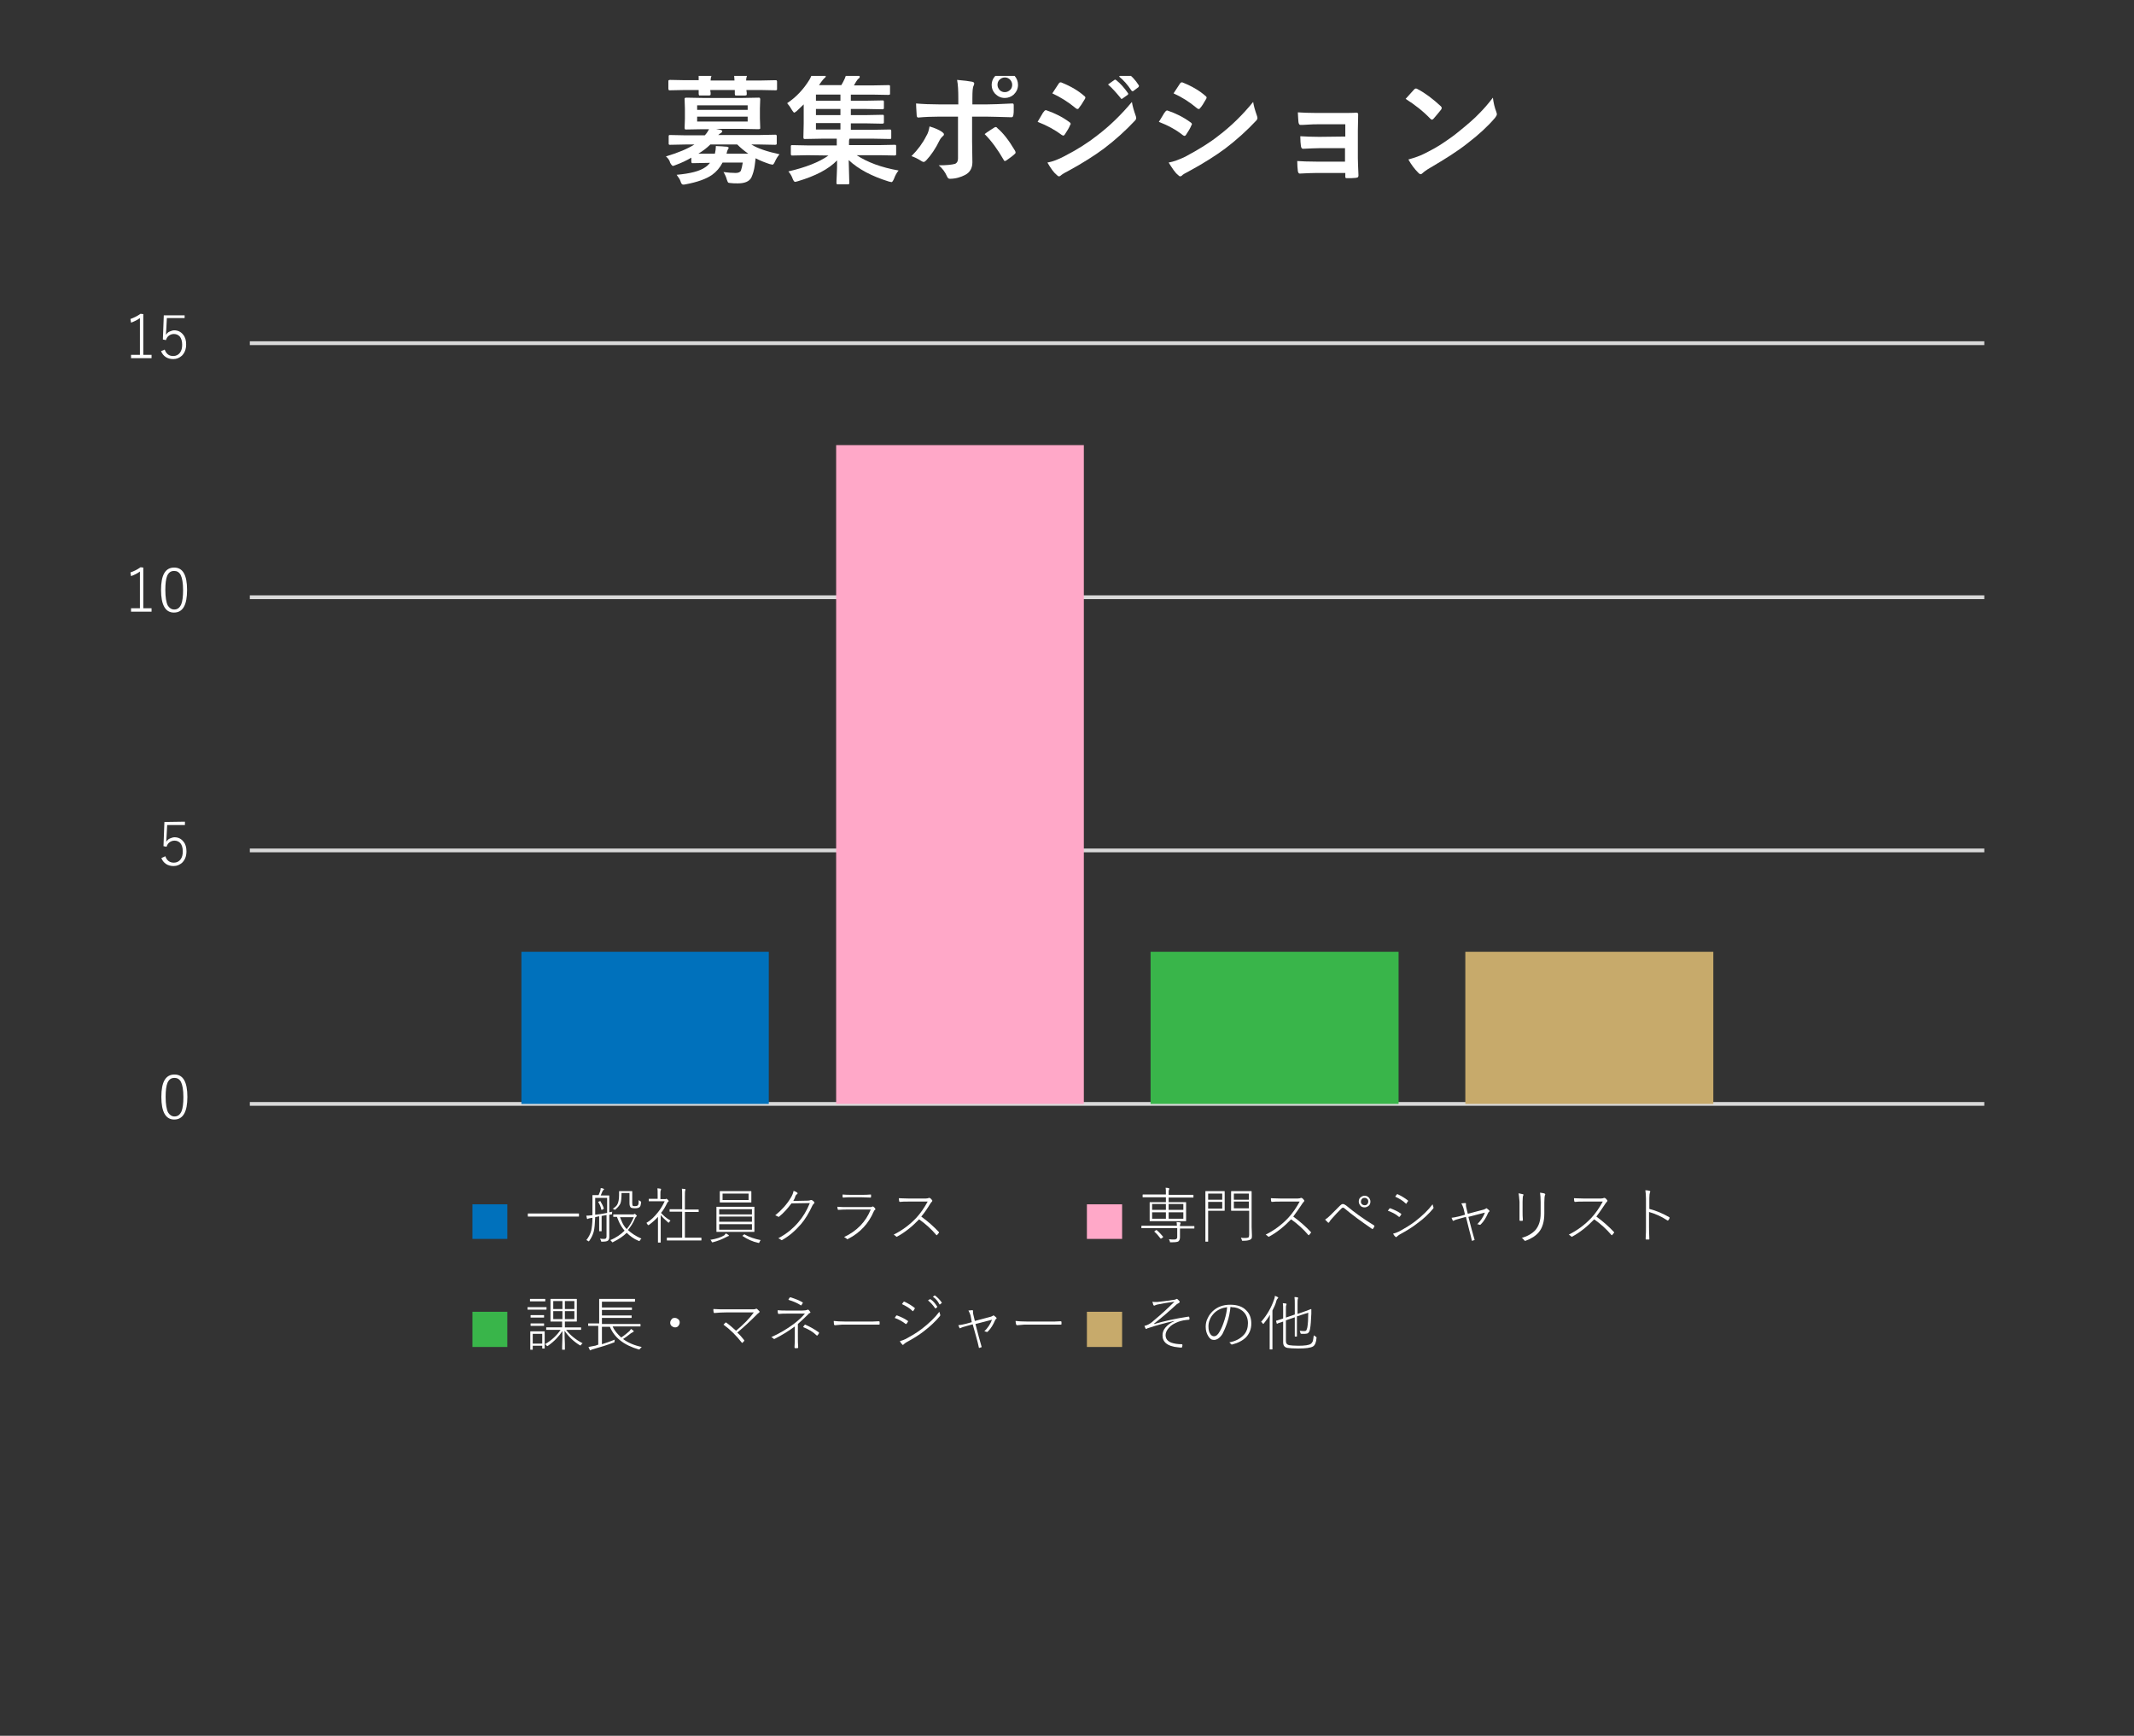 <?xml version="1.0" encoding="utf-8"?>
<!-- Generator: Adobe Illustrator 28.0.0, SVG Export Plug-In . SVG Version: 6.00 Build 0)  -->
<svg version="1.1" id="レイヤー_1" xmlns="http://www.w3.org/2000/svg" xmlns:xlink="http://www.w3.org/1999/xlink" x="0px"
	 y="0px" viewBox="0 0 697 567" style="enable-background:new 0 0 697 567;" xml:space="preserve">
<rect x="0" y="0" width="697" height="567" fill="#333333" stroke="none"/>
<style type="text/css">
	
		.st0{clip-path:url(#SVGID_00000152236574455481488470000006214474711004852623_);fill:none;stroke:#D9D9D9;stroke-width:1.238;stroke-linejoin:round;stroke-miterlimit:10;}
	
		.st1{clip-path:url(#SVGID_00000053529225627582212800000010938508629786654394_);fill-rule:evenodd;clip-rule:evenodd;fill:#0071BC;}
	
		.st2{clip-path:url(#SVGID_00000170263284722546718410000005015211301807810981_);fill-rule:evenodd;clip-rule:evenodd;fill:#FFA8C8;}
	
		.st3{clip-path:url(#SVGID_00000121984122579895073730000015258327489834003383_);fill-rule:evenodd;clip-rule:evenodd;fill:#39B54A;}
	
		.st4{clip-path:url(#SVGID_00000055671764303911865930000007455802158253790382_);fill-rule:evenodd;clip-rule:evenodd;fill:#C7AA6B;}
	.st5{clip-path:url(#SVGID_00000127046238813722222740000003762578079830248610_);}
	.st6{clip-path:url(#SVGID_00000165227128760190468420000001992406762028147850_);}
	.st7{fill:#FFFFFF;}
	.st8{clip-path:url(#SVGID_00000155130431324970367280000011051728713362995120_);}
	.st9{clip-path:url(#SVGID_00000078732342745149651230000003583659067529576371_);}
	.st10{clip-path:url(#SVGID_00000027605579437732942470000007309507260016786601_);}
	.st11{clip-path:url(#SVGID_00000124156554053555489580000006616702562867999109_);}
	.st12{clip-path:url(#SVGID_00000101800353687254491070000012667777463525991590_);}
	.st13{clip-path:url(#SVGID_00000016793044425168498640000005068209818027991686_);}
	.st14{clip-path:url(#SVGID_00000030478650808504341560000017556661656841824695_);}
	.st15{clip-path:url(#SVGID_00000116228692321202302900000006447669291567260075_);}
	
		.st16{clip-path:url(#SVGID_00000129191830099012128050000000149975580512880040_);fill-rule:evenodd;clip-rule:evenodd;fill:#0071BC;}
	.st17{clip-path:url(#SVGID_00000005244646953454594620000011017171877452318638_);}
	.st18{clip-path:url(#SVGID_00000085208791140292797540000013120927352840889250_);}
	
		.st19{clip-path:url(#SVGID_00000092446817659815122190000006263337119068372153_);fill-rule:evenodd;clip-rule:evenodd;fill:#FFA8C8;}
	.st20{clip-path:url(#SVGID_00000057138592404023027440000011509562582216174763_);}
	.st21{clip-path:url(#SVGID_00000063625154855376818780000001379580918644815034_);}
	
		.st22{clip-path:url(#SVGID_00000162351548106235856770000003675408314139550081_);fill-rule:evenodd;clip-rule:evenodd;fill:#39B54A;}
	.st23{clip-path:url(#SVGID_00000005260480741348426100000009959190077801611689_);}
	.st24{clip-path:url(#SVGID_00000039838387139080728480000003234211371443922873_);}
	
		.st25{clip-path:url(#SVGID_00000167365025661552353600000008482937975281046712_);fill-rule:evenodd;clip-rule:evenodd;fill:#C7AA6B;}
	.st26{clip-path:url(#SVGID_00000110434005109550017940000004066431639223712671_);}
	.st27{clip-path:url(#SVGID_00000110472691702282799800000017389164516922266029_);}
</style>
<g>
	<g>
		<g>
			<defs>
				<rect id="SVGID_1_" x="29.7" y="24.8" width="636.6" height="434.2"/>
			</defs>
			<clipPath id="SVGID_00000021111521380709849290000018332917460221151367_">
				<use xlink:href="#SVGID_1_"  style="overflow:visible;"/>
			</clipPath>
			
				<path style="clip-path:url(#SVGID_00000021111521380709849290000018332917460221151367_);fill:none;stroke:#D9D9D9;stroke-width:1.238;stroke-linejoin:round;stroke-miterlimit:10;" d="
				M81.6,360.6h566.5 M81.6,277.8h566.5 M81.6,195.1h566.5 M81.6,112.1h566.5"/>
		</g>
	</g>
	<g>
		<g>
			<defs>
				<rect id="SVGID_00000073698702122993014870000006887685170851168399_" x="81.6" y="112.1" width="567.7" height="249.7"/>
			</defs>
			<clipPath id="SVGID_00000104695815857513467010000015407142756370872511_">
				<use xlink:href="#SVGID_00000073698702122993014870000006887685170851168399_"  style="overflow:visible;"/>
			</clipPath>
			
				<polygon style="clip-path:url(#SVGID_00000104695815857513467010000015407142756370872511_);fill-rule:evenodd;clip-rule:evenodd;fill:#0071BC;" points="
				170.3,310.9 251.1,310.9 251.1,360.6 170.3,360.6 			"/>
		</g>
	</g>
	<g>
		<g>
			<defs>
				<rect id="SVGID_00000119102187048964710800000005746362815123611543_" x="81.6" y="112.1" width="567.7" height="249.7"/>
			</defs>
			<clipPath id="SVGID_00000141446542497995592030000000554477523828786357_">
				<use xlink:href="#SVGID_00000119102187048964710800000005746362815123611543_"  style="overflow:visible;"/>
			</clipPath>
			
				<polygon style="clip-path:url(#SVGID_00000141446542497995592030000000554477523828786357_);fill-rule:evenodd;clip-rule:evenodd;fill:#FFA8C8;" points="
				273.1,145.4 354,145.4 354,360.6 273.1,360.6 			"/>
		</g>
	</g>
	<g>
		<g>
			<defs>
				<rect id="SVGID_00000043415977969036038600000006282435486305655456_" x="81.6" y="112.1" width="567.7" height="249.7"/>
			</defs>
			<clipPath id="SVGID_00000071520132807566262450000008870065631988625324_">
				<use xlink:href="#SVGID_00000043415977969036038600000006282435486305655456_"  style="overflow:visible;"/>
			</clipPath>
			
				<polygon style="clip-path:url(#SVGID_00000071520132807566262450000008870065631988625324_);fill-rule:evenodd;clip-rule:evenodd;fill:#39B54A;" points="
				375.8,310.9 456.8,310.9 456.8,360.6 375.8,360.6 			"/>
		</g>
	</g>
	<g>
		<g>
			<defs>
				<rect id="SVGID_00000100362171446516964590000007320144985996737188_" x="81.6" y="112.1" width="567.7" height="249.7"/>
			</defs>
			<clipPath id="SVGID_00000036955752950233273260000006897642708620586677_">
				<use xlink:href="#SVGID_00000100362171446516964590000007320144985996737188_"  style="overflow:visible;"/>
			</clipPath>
			
				<polygon style="clip-path:url(#SVGID_00000036955752950233273260000006897642708620586677_);fill-rule:evenodd;clip-rule:evenodd;fill:#C7AA6B;" points="
				478.6,310.9 559.6,310.9 559.6,360.6 478.6,360.6 			"/>
		</g>
	</g>
	<g>
		<g>
			<defs>
				<rect id="SVGID_00000098922182624986370300000004802659770902962581_" x="29.7" y="24.8" width="636.6" height="434.2"/>
			</defs>
			<clipPath id="SVGID_00000103956044743940933230000008030308258333587078_">
				<use xlink:href="#SVGID_00000098922182624986370300000004802659770902962581_"  style="overflow:visible;"/>
			</clipPath>
			<g style="clip-path:url(#SVGID_00000103956044743940933230000008030308258333587078_);">
				<g>
					<defs>
						<rect id="SVGID_00000080191726566222087900000015237055936729866139_" x="29.7" y="24.8" width="636.6" height="434.2"/>
					</defs>
					<clipPath id="SVGID_00000109003038669246135500000016536825095463552909_">
						<use xlink:href="#SVGID_00000080191726566222087900000015237055936729866139_"  style="overflow:visible;"/>
					</clipPath>
					<g style="clip-path:url(#SVGID_00000109003038669246135500000016536825095463552909_);">
						<path class="st7" d="M57,351c2.8,0,4.2,2.4,4.2,7.3s-1.4,7.4-4.3,7.4c-2.8,0-4.2-2.5-4.2-7.4C52.7,353.4,54.1,351,57,351z
							 M57,352.1c-1.1,0-1.8,0.5-2.3,1.6c-0.4,1-0.6,2.5-0.6,4.6c0,2.4,0.3,4.1,0.8,5.1c0.5,0.8,1.2,1.3,2.1,1.3
							c1.1,0,1.8-0.6,2.3-1.7c0.4-1,0.6-2.6,0.6-4.6c0-2.4-0.3-4-0.8-5C58.6,352.5,57.9,352.1,57,352.1z"/>
					</g>
				</g>
			</g>
		</g>
	</g>
	<g>
		<g>
			<defs>
				<rect id="SVGID_00000000931138815339511770000016339240350989203077_" x="29.7" y="24.8" width="636.6" height="434.2"/>
			</defs>
			<clipPath id="SVGID_00000173876344620700276940000010431351452758797708_">
				<use xlink:href="#SVGID_00000000931138815339511770000016339240350989203077_"  style="overflow:visible;"/>
			</clipPath>
			<g style="clip-path:url(#SVGID_00000173876344620700276940000010431351452758797708_);">
				<g>
					<defs>
						<rect id="SVGID_00000085933659674635500400000005857574343938033840_" x="29.7" y="24.8" width="636.6" height="434.2"/>
					</defs>
					<clipPath id="SVGID_00000058583478828014192140000007310069970756202426_">
						<use xlink:href="#SVGID_00000085933659674635500400000005857574343938033840_"  style="overflow:visible;"/>
					</clipPath>
					<g style="clip-path:url(#SVGID_00000058583478828014192140000007310069970756202426_);">
						<path class="st7" d="M60.4,268.4v1.1h-5.8l-0.2,3.8c0,0.3-0.1,0.8-0.1,1.7c0.3-0.5,0.7-0.9,1.2-1.1s1-0.4,1.5-0.4
							c1.2,0,2.2,0.5,2.9,1.4c0.7,0.8,1,1.9,1,3.2c0,1.6-0.5,2.8-1.4,3.7c-0.8,0.7-1.7,1.1-2.8,1.1c-1.9,0-3.3-0.9-4-2.6l1.3-0.6
							c0.5,1.4,1.4,2.1,2.8,2.1c0.9,0,1.7-0.4,2.2-1.1s0.7-1.5,0.7-2.6c0-1.2-0.3-2.1-0.8-2.7c-0.5-0.5-1.1-0.8-1.9-0.8
							c-0.6,0-1.2,0.2-1.7,0.6c-0.4,0.3-0.7,0.8-0.9,1.4l-1-0.2l0.3-7.9L60.4,268.4L60.4,268.4z"/>
					</g>
				</g>
			</g>
		</g>
	</g>
	<g>
		<g>
			<defs>
				<rect id="SVGID_00000022538877067186320730000013479144258102785719_" x="29.7" y="24.8" width="636.6" height="434.2"/>
			</defs>
			<clipPath id="SVGID_00000163774575875476128160000008358760072168132023_">
				<use xlink:href="#SVGID_00000022538877067186320730000013479144258102785719_"  style="overflow:visible;"/>
			</clipPath>
			<g style="clip-path:url(#SVGID_00000163774575875476128160000008358760072168132023_);">
				<g>
					<defs>
						<rect id="SVGID_00000071548557744277086470000001660956624257598346_" x="29.7" y="24.8" width="636.6" height="434.2"/>
					</defs>
					<clipPath id="SVGID_00000079459987755190450260000003951524373794217628_">
						<use xlink:href="#SVGID_00000071548557744277086470000001660956624257598346_"  style="overflow:visible;"/>
					</clipPath>
					<g style="clip-path:url(#SVGID_00000079459987755190450260000003951524373794217628_);">
						<path class="st7" d="M46.8,185.4v13.3h2.7v1.1h-6.7v-1.1h2.9v-12c-0.8,0.6-1.8,1.1-2.9,1.5l-0.2-1.2c1.1-0.4,2.2-0.9,3.3-1.7
							L46.8,185.4L46.8,185.4z"/>
						<path class="st7" d="M56.9,185.4c2.8,0,4.2,2.4,4.2,7.3c0,5-1.4,7.4-4.3,7.4c-2.8,0-4.2-2.5-4.2-7.4S54,185.4,56.9,185.4z
							 M56.9,186.5c-1.1,0-1.8,0.5-2.3,1.6c-0.4,1-0.6,2.5-0.6,4.6c0,2.4,0.3,4.1,0.8,5.1c0.5,0.8,1.2,1.3,2.1,1.3
							c1.1,0,1.8-0.6,2.3-1.7c0.4-1,0.6-2.6,0.6-4.6c0-2.4-0.3-4-0.8-5C58.5,186.9,57.8,186.5,56.9,186.5z"/>
					</g>
				</g>
			</g>
		</g>
	</g>
	<g>
		<g>
			<defs>
				<rect id="SVGID_00000054229006822765280370000012817054029002994829_" x="29.7" y="24.8" width="636.6" height="434.2"/>
			</defs>
			<clipPath id="SVGID_00000098940525175410145950000001093780810252455071_">
				<use xlink:href="#SVGID_00000054229006822765280370000012817054029002994829_"  style="overflow:visible;"/>
			</clipPath>
			<g style="clip-path:url(#SVGID_00000098940525175410145950000001093780810252455071_);">
				<g>
					<defs>
						<rect id="SVGID_00000109730721944769922580000016260671770204085650_" x="29.7" y="24.8" width="636.6" height="434.2"/>
					</defs>
					<clipPath id="SVGID_00000009553433891741100240000007792069308876625085_">
						<use xlink:href="#SVGID_00000109730721944769922580000016260671770204085650_"  style="overflow:visible;"/>
					</clipPath>
					<g style="clip-path:url(#SVGID_00000009553433891741100240000007792069308876625085_);">
						<path class="st7" d="M46.8,102.6v13.3h2.7v1.1h-6.7v-1.1h2.9v-12c-0.8,0.6-1.8,1.1-2.9,1.5l-0.2-1.2c1.1-0.4,2.2-0.9,3.3-1.7
							L46.8,102.6L46.8,102.6z"/>
						<path class="st7" d="M60.3,102.8v1.1h-5.8l-0.2,3.8c0,0.3-0.1,0.8-0.1,1.7c0.3-0.5,0.7-0.9,1.2-1.1c0.5-0.2,1-0.4,1.5-0.4
							c1.2,0,2.2,0.5,2.9,1.4c0.7,0.8,1,1.9,1,3.2c0,1.6-0.5,2.8-1.4,3.7c-0.8,0.7-1.7,1.1-2.8,1.1c-1.9,0-3.3-0.9-4-2.6l1.2-0.5
							c0.5,1.4,1.4,2.1,2.8,2.1c0.9,0,1.7-0.4,2.2-1.1c0.5-0.7,0.7-1.5,0.7-2.6c0-1.2-0.3-2.1-0.8-2.7c-0.5-0.5-1.1-0.8-1.9-0.8
							c-0.6,0-1.2,0.2-1.7,0.6c-0.4,0.3-0.7,0.8-0.9,1.4l-1-0.2l0.3-7.9h6.8V102.8z"/>
					</g>
				</g>
			</g>
		</g>
	</g>
	<g>
		<g>
			<defs>
				<rect id="SVGID_00000018196370716927943770000009442589260300192930_" x="29.7" y="24.8" width="636.6" height="434.2"/>
			</defs>
			<clipPath id="SVGID_00000150786906211812947560000011363506799044115890_">
				<use xlink:href="#SVGID_00000018196370716927943770000009442589260300192930_"  style="overflow:visible;"/>
			</clipPath>
			<g style="clip-path:url(#SVGID_00000150786906211812947560000011363506799044115890_);">
				<g>
					<defs>
						<rect id="SVGID_00000005970305384697017780000009011478041924612226_" x="29.7" y="24.8" width="636.6" height="434.2"/>
					</defs>
					<clipPath id="SVGID_00000138558320283521952450000002157718128905836672_">
						<use xlink:href="#SVGID_00000005970305384697017780000009011478041924612226_"  style="overflow:visible;"/>
					</clipPath>
					<g style="clip-path:url(#SVGID_00000138558320283521952450000002157718128905836672_);">
						<path class="st7" d="M217.5,51.1c4-1.2,7.1-2.5,9.3-3.9h-3l-5,0.1c-0.3,0-0.4-0.1-0.4-0.4v-2.4c0-0.3,0.1-0.4,0.4-0.4l5,0.1
							h6.4c0.6-0.6,1-1.3,1.4-2h-2l-5.5,0.1c-0.2,0-0.3,0-0.4-0.1c0-0.1-0.1-0.2-0.1-0.4l0.1-3v-3.4l-0.1-3c0-0.2,0-0.3,0.1-0.4
							c0.1,0,0.2-0.1,0.4-0.1l5.5,0.1h12.8l5.4-0.1c0.2,0,0.3,0,0.4,0.1c0,0.1,0.1,0.2,0.1,0.4l-0.1,3v3.3l0.1,3
							c0,0.2,0,0.4-0.1,0.4s-0.2,0.1-0.4,0.1l-5.4-0.1h-8.5l1.4,0.3c0.4,0.1,0.6,0.3,0.6,0.5s-0.2,0.4-0.5,0.6
							c-0.3,0.1-0.5,0.4-0.8,0.6h13.6l5-0.1c0.2,0,0.3,0,0.4,0.1c0,0.1,0.1,0.2,0.1,0.3v2.4c0,0.2,0,0.3-0.1,0.4
							c0,0-0.2,0.1-0.4,0.1l-5-0.1h-2.8c2.1,1.3,5.1,2.3,9.2,3.2c-0.6,0.7-1.1,1.5-1.5,2.4c-0.3,0.7-0.6,1-0.8,1
							c0,0-0.3-0.1-0.9-0.2c-1.5-0.5-3.1-1.1-4.6-1.9c-0.1,1-0.2,1.8-0.3,2.4c-0.2,1.5-0.6,2.8-1.1,3.9c-0.7,1.3-2.2,1.9-4.4,1.9
							c-1,0-1.7,0-2.3-0.1c-0.5,0-0.8-0.1-0.9-0.2c-0.1-0.1-0.2-0.4-0.4-0.9c-0.2-0.8-0.6-1.7-1.1-2.5c1.5,0.2,2.8,0.3,4,0.3
							c0.9,0,1.5-0.3,1.7-0.8s0.4-1.4,0.6-2.6H236c-0.8,1.6-2,3-3.4,4c-2,1.4-4.9,2.4-8.6,3.1c-0.4,0.1-0.7,0.1-0.9,0.1
							c-0.3,0-0.6-0.3-0.8-1s-0.7-1.4-1.3-2.2c4.5-0.4,7.6-1.2,9.4-2.5c0.6-0.4,1.1-0.9,1.5-1.4h-0.5l-5.1,0.1c-0.2,0-0.3,0-0.4-0.1
							c0-0.1-0.1-0.2-0.1-0.4v-1.3c-1.5,0.9-3.2,1.7-5.1,2.4c-0.5,0.2-0.8,0.3-0.9,0.3c-0.2,0-0.5-0.3-0.9-1
							C218.7,52.3,218.1,51.6,217.5,51.1z M228.1,23.8c1.5,0.1,2.8,0.1,3.8,0.2c0.4,0.1,0.6,0.2,0.6,0.4c0,0.1-0.1,0.3-0.2,0.6
							c-0.1,0.3-0.2,0.8-0.2,1.3h7.8c-0.1-1.1-0.1-2-0.2-2.5c1.5,0.1,2.8,0.1,3.8,0.2c0.4,0.1,0.6,0.2,0.6,0.4
							c0,0.1-0.1,0.3-0.2,0.6c-0.1,0.3-0.2,0.8-0.2,1.3h4.6l5-0.1c0.2,0,0.3,0,0.4,0.1c0,0.1,0.1,0.2,0.1,0.3V29
							c0,0.2,0,0.4-0.1,0.4c0,0-0.2,0.1-0.3,0.1l-5-0.1h-4.6c0,0.1,0,0.4,0.1,0.9c0,0.2,0,0.3,0,0.4c0,0.2,0,0.3-0.1,0.4
							c-0.1,0-0.2,0.1-0.4,0.1h-2.9c-0.2,0-0.4,0-0.4-0.1s-0.1-0.2-0.1-0.4v-1.3h-8c0,0.2,0,0.5,0.1,0.9c0,0.2,0,0.3,0,0.4
							c0,0.2,0,0.3-0.1,0.4c-0.1,0-0.2,0.1-0.4,0.1h-2.9c-0.2,0-0.4,0-0.4-0.1s-0.1-0.2-0.1-0.4v-1.3h-4.4l-5,0.1
							c-0.2,0-0.3,0-0.4-0.1c0-0.1-0.1-0.2-0.1-0.4v-2.4c0-0.2,0-0.3,0.1-0.4c0.1,0,0.2-0.1,0.4-0.1l5,0.1h4.4
							C228.2,25.1,228.2,24.3,228.1,23.8z M244.2,34.4h-16.5v1.5h16.5V34.4z M244.2,39.7v-1.6h-16.5v1.6H244.2z M237.3,50.2h7.1
							c-1.3-0.9-2.5-1.9-3.6-3H232c-1.1,1.1-2.4,2.1-3.9,3h5.4c0.2-0.9,0.3-1.6,0.3-2.2c0-0.1,0-0.2,0-0.3c0.5,0,1.2,0.1,2,0.1
							c0.8,0.1,1.3,0.1,1.5,0.1c0.5,0.1,0.7,0.2,0.7,0.4c0,0.1-0.1,0.3-0.3,0.6C237.6,49.1,237.4,49.6,237.3,50.2z"/>
						<path class="st7" d="M263.8,50.7l-5,0.1c-0.2,0-0.3,0-0.4-0.1c0-0.1-0.1-0.2-0.1-0.3v-2.6c0-0.3,0.1-0.4,0.4-0.4l5,0.1h9.6
							v-0.2c0-0.9,0-1.6,0-2h-4.9l-5.5,0.1c-0.2,0-0.3,0-0.4-0.1c0-0.1-0.1-0.2-0.1-0.4l0.1-4.5v-6.3c-0.8,0.8-1.6,1.5-2.3,2.2
							c-0.4,0.3-0.7,0.5-0.8,0.5s-0.4-0.3-0.7-0.8c-0.5-0.9-1-1.6-1.6-2.3c3-2,5.4-4.6,7.3-7.7c0.5-0.9,0.8-1.7,1.1-2.5
							c1.4,0.2,2.6,0.5,3.7,0.9c0.3,0.1,0.5,0.3,0.5,0.5s-0.1,0.4-0.4,0.6c-0.3,0.3-0.7,0.7-1.1,1.3l-0.7,1h7.3
							c0.5-0.8,0.8-1.5,1.1-2.1c0.3-0.7,0.5-1.3,0.6-2c1.3,0.2,2.6,0.5,3.8,0.8c0.3,0.1,0.5,0.3,0.5,0.6c0,0.2-0.1,0.4-0.4,0.6
							s-0.5,0.6-0.8,1c-0.3,0.6-0.6,1-0.7,1.2h6l5.4-0.1c0.3,0,0.4,0.1,0.4,0.4v2.3c0,0.2,0,0.4-0.1,0.4s-0.2,0.1-0.4,0.1l-5.4-0.1
							h-6.9v2h5l5.3-0.1c0.2,0,0.4,0,0.4,0.1c0.1,0.1,0.1,0.2,0.1,0.3v2c0,0.2,0,0.3-0.1,0.4c-0.1,0-0.2,0.1-0.4,0.1l-5.3-0.1h-5v2
							h5l5.3-0.1c0.2,0,0.4,0,0.4,0.1c0.1,0.1,0.1,0.2,0.1,0.3v2c0,0.2,0,0.3-0.1,0.4c-0.1,0-0.2,0.1-0.4,0.1l-5.3-0.1h-5v2.1h7.2
							l5.5-0.1c0.2,0,0.3,0,0.4,0.1c0,0.1,0.1,0.2,0.1,0.3v2.2c0,0.2,0,0.4-0.1,0.4c0,0.1-0.2,0.1-0.4,0.1l-5.5-0.1h-7.6l-0.1,0.2
							c-0.1,0.2-0.1,0.7-0.1,1.7v0.2h10l5-0.1c0.3,0,0.4,0.1,0.4,0.4v2.6c0,0.2,0,0.3-0.1,0.4c0,0-0.2,0.1-0.4,0.1l-5-0.1h-7.4
							c3.5,2.3,8,4,13.7,5c-0.6,0.7-1.1,1.6-1.5,2.7c-0.3,0.7-0.6,1.1-0.8,1.1c-0.1,0-0.4-0.1-0.9-0.2c-5.5-1.7-9.9-4-13.1-7
							l0.2,7.5c0,0.3-0.1,0.4-0.4,0.4h-3.4c-0.3,0-0.4-0.1-0.4-0.4c0-0.1,0-0.9,0.1-2.6c0.1-1.5,0.1-3.1,0.1-4.8
							c-2.8,2.9-7.1,5.1-12.8,6.8c-0.6,0.2-0.9,0.2-0.9,0.2c-0.3,0-0.5-0.3-0.8-1c-0.3-0.9-0.8-1.7-1.4-2.4c5.6-1.3,10-3,13.1-5.2
							L263.8,50.7L263.8,50.7z M266.5,32.9h8v-2h-8V32.9z M266.5,37.6h8v-2h-8V37.6z M266.5,42.3h8v-2.1h-8V42.3z"/>
						<path class="st7" d="M303.6,41.3c1.7,0.5,3.1,1.1,4.1,1.8c0.4,0.3,0.6,0.5,0.6,0.8c0,0.2-0.1,0.4-0.4,0.6
							c-0.3,0.3-0.7,0.7-1,1.3c-1.3,2.7-2.8,4.9-4.4,6.6c-0.3,0.3-0.6,0.5-0.8,0.5c-0.2,0-0.4-0.1-0.6-0.2c-1.4-0.9-2.5-1.4-3.4-1.7
							c2.1-2.1,3.7-4.3,4.8-6.5C303.1,43.6,303.4,42.5,303.6,41.3z M313,34.1v-1.9c0-2.6-0.1-4.6-0.4-6.1c2.3,0.2,3.9,0.4,4.9,0.6
							c0.5,0.1,0.7,0.3,0.7,0.6c0,0.2-0.1,0.4-0.2,0.7c-0.3,0.5-0.4,1.8-0.4,4v2.1h4.9c1.5,0,4.2-0.1,8.1-0.3h0.1
							c0.3,0,0.4,0.2,0.4,0.6c0,0.5,0,0.9,0,1.3c0,0.7,0,1.3-0.1,1.8s-0.2,0.8-0.6,0.8c-4.1-0.1-6.8-0.2-8.2-0.2h-4.7v8l0.1,6.9
							c0,1.9-0.8,3.3-2.3,4.1c-1.5,0.8-3.2,1.3-5.1,1.3c-0.4,0-0.7-0.3-0.9-0.8c-0.6-1.4-1.5-2.6-2.7-3.6c2.6,0,4.4-0.2,5.4-0.5
							c0.6-0.3,0.9-0.9,0.9-1.7V38.1h-6.2c-2.4,0-4.7,0.1-6.8,0.3c-0.3,0-0.5-0.3-0.5-0.8c-0.1-1.9-0.2-3.2-0.2-3.8
							c2.3,0.2,4.8,0.3,7.4,0.3H313z M321.6,43.8c0.4-0.3,0.9-0.7,1.7-1.2c0.6-0.4,1.1-0.7,1.4-0.9c0.2-0.1,0.3-0.2,0.5-0.2
							s0.4,0.1,0.6,0.4c1.8,1.5,3.7,3.9,5.7,7.3c0.1,0.2,0.2,0.4,0.2,0.6s-0.1,0.4-0.4,0.6c-0.6,0.6-1.5,1.2-2.6,2
							c-0.2,0.1-0.4,0.2-0.5,0.2s-0.3-0.1-0.4-0.4C325.9,48.9,323.9,46.1,321.6,43.8z M328.2,23.4c1.3,0,2.3,0.5,3.2,1.4
							c0.7,0.8,1.1,1.8,1.1,2.9c0,1.3-0.5,2.3-1.4,3.2c-0.8,0.7-1.8,1.1-2.9,1.1c-1.3,0-2.3-0.5-3.2-1.4c-0.7-0.8-1.1-1.7-1.1-2.8
							c0-1.3,0.5-2.4,1.4-3.2C326.1,23.7,327.1,23.4,328.2,23.4z M328.2,25.3c-0.7,0-1.3,0.3-1.8,0.8c-0.4,0.4-0.6,1-0.6,1.6
							c0,0.7,0.3,1.3,0.8,1.8c0.4,0.4,1,0.6,1.6,0.6c0.7,0,1.3-0.3,1.8-0.8c0.4-0.4,0.6-1,0.6-1.6c0-0.7-0.3-1.3-0.8-1.8
							C329.3,25.5,328.8,25.3,328.2,25.3z"/>
						<path class="st7" d="M338.9,39.8c0.1-0.2,0.5-0.9,1.3-2.2c0.3-0.6,0.6-1,0.8-1.2c0.2-0.3,0.4-0.4,0.6-0.4c0.1,0,0.1,0,0.1,0
							c2.7,0.9,5.3,2.2,7.6,3.9c0.3,0.2,0.4,0.4,0.4,0.6c0,0.1-0.1,0.2-0.2,0.4c-0.3,0.8-0.9,1.8-1.7,3c-0.2,0.3-0.4,0.4-0.5,0.4
							s-0.3-0.1-0.5-0.2C344.7,42.5,342,41,338.9,39.8z M342.1,53.1c1.7-0.3,3.5-1,5.4-2c4.3-2.2,7.9-4.5,10.8-6.8
							c4.1-3.1,7.9-6.8,11.4-11c0.2,1.3,0.6,2.7,1.2,4.4c0.1,0.3,0.2,0.6,0.2,0.8c0,0.3-0.1,0.6-0.4,0.9c-3,3.2-6.4,6.3-10.1,9.1
							c-3.1,2.3-7,4.8-11.8,7.4c-1.4,0.7-2.1,1.2-2.3,1.4c-0.2,0.2-0.4,0.3-0.6,0.3c-0.3,0-0.5-0.2-0.8-0.5
							C344.2,56.4,343.2,55,342.1,53.1z M343.7,30.5l2.1-3.2c0.2-0.3,0.4-0.4,0.6-0.4c0.1,0,0.3,0,0.4,0.1c3,1.2,5.5,2.7,7.4,4.4
							c0.2,0.1,0.3,0.3,0.3,0.5c0,0.2-0.1,0.3-0.2,0.5c-0.8,1.4-1.5,2.4-2,3c-0.1,0.2-0.2,0.2-0.4,0.2s-0.4-0.1-0.6-0.3
							C348.9,33.3,346.3,31.7,343.7,30.5z M361.9,27.6l2.1-1.5c0.1-0.1,0.2-0.1,0.2-0.1c0.1,0,0.2,0.1,0.4,0.2
							c1.4,1.1,2.6,2.5,3.8,4.2c0.1,0.1,0.1,0.2,0.1,0.3c0,0.1-0.1,0.2-0.2,0.3l-1.7,1.2c-0.1,0.1-0.2,0.1-0.3,0.1
							c-0.1,0-0.2-0.1-0.3-0.3C364.6,30.3,363.3,28.8,361.9,27.6z M365.5,25l2-1.4c0.1-0.1,0.2-0.1,0.3-0.1c0.1,0,0.2,0.1,0.3,0.2
							c1.5,1.1,2.8,2.5,3.8,4.1c0.1,0.1,0.1,0.2,0.1,0.3c0,0.1-0.1,0.3-0.2,0.4l-1.6,1.2c-0.1,0.1-0.2,0.1-0.3,0.1
							c-0.1,0-0.3-0.1-0.4-0.3C368.3,27.7,367,26.2,365.5,25z"/>
						<path class="st7" d="M378.5,39.8c0.1-0.1,0.5-0.8,1.3-2.1c0.3-0.6,0.6-1,0.8-1.2c0.2-0.3,0.4-0.4,0.6-0.4c0.1,0,0.1,0,0.1,0
							c2.7,0.9,5.3,2.2,7.6,3.9c0.3,0.2,0.4,0.4,0.4,0.6c0,0.1-0.1,0.2-0.2,0.4c-0.3,0.8-0.9,1.8-1.7,3c-0.2,0.3-0.4,0.4-0.5,0.4
							s-0.3-0.1-0.5-0.2C384.3,42.5,381.6,41,378.5,39.8z M381.7,53.1c1.7-0.3,3.5-1,5.4-1.9c4.3-2.3,7.9-4.5,10.8-6.8
							c4.1-3.1,7.9-6.8,11.4-11.1c0.2,1.3,0.6,2.7,1.2,4.4c0.1,0.3,0.2,0.6,0.2,0.8c0,0.3-0.1,0.6-0.4,0.9c-3,3.2-6.4,6.3-10.1,9.1
							c-3.1,2.3-7,4.8-11.8,7.4c-1.4,0.7-2.2,1.2-2.3,1.4c-0.2,0.2-0.4,0.3-0.6,0.3c-0.3,0-0.5-0.2-0.8-0.5
							C383.8,56.4,382.9,55,381.7,53.1z M383.3,30.5l2.1-3.2c0.2-0.3,0.4-0.4,0.6-0.4c0.1,0,0.3,0,0.4,0.1c3,1.2,5.5,2.7,7.4,4.4
							c0.2,0.1,0.3,0.3,0.3,0.5c0,0.2-0.1,0.3-0.2,0.5c-0.8,1.4-1.4,2.4-2,3c-0.1,0.2-0.2,0.2-0.4,0.2s-0.4-0.1-0.6-0.3
							C388.5,33.3,386,31.7,383.3,30.5z"/>
						<path class="st7" d="M439.4,44.6v-4h-9.1c-0.7,0-1.7,0-3,0.1c-1.2,0.1-2,0.1-2.6,0.1c-0.3,0-0.5-0.3-0.6-0.9
							c-0.1-0.7-0.1-1.7-0.2-3.2c1.5,0.1,3.6,0.2,6.3,0.2h6.9c2.7,0,4.7,0,5.9-0.1c0.4,0,0.6,0.2,0.6,0.5v0.1l-0.1,5.2v9.1
							c0,1.1,0.1,3,0.2,5.6c0,0.3-0.1,0.5-0.2,0.6s-0.3,0.1-0.7,0.2c-0.9,0.1-1.7,0.1-2.7,0.1c-0.3,0-0.5,0-0.6-0.1
							s-0.1-0.2-0.1-0.4v-1.2H430c-1.6,0-3.4,0.1-5.5,0.2c-0.3,0-0.5-0.3-0.6-0.8c-0.1-0.9-0.2-2-0.2-3.3c1.4,0.1,3.6,0.2,6.4,0.2
							h9.2v-4.4H431c-1.3,0-3.1,0.1-5.4,0.2c-0.4,0-0.6-0.3-0.7-0.9c-0.1-0.7-0.2-1.8-0.2-3.2c1.8,0.1,3.8,0.2,6.2,0.2L439.4,44.6
							L439.4,44.6z"/>
						<path class="st7" d="M459.1,32.3c0.7-0.8,1.6-1.8,2.8-3.1c0.2-0.2,0.4-0.3,0.6-0.3c0.1,0,0.3,0.1,0.5,0.2
							c2.5,1.3,5,3.2,7.6,5.6c0.2,0.2,0.3,0.4,0.3,0.6c0,0.1-0.1,0.3-0.2,0.5c-0.9,1.1-1.7,2.1-2.5,3c-0.2,0.2-0.4,0.3-0.5,0.3
							s-0.3-0.1-0.5-0.3C464.8,36.3,462.1,34.2,459.1,32.3z M460,52.1c2.1-0.6,3.9-1.2,5.4-2c2.6-1.3,4.7-2.5,6.4-3.7
							c1.5-1,3.2-2.2,5-3.7c2.7-2.2,4.8-4,6.3-5.6c1.5-1.5,3-3.2,4.5-5.2c0.2,1.7,0.6,3.3,1.1,4.6c0.1,0.3,0.2,0.6,0.2,0.8
							c0,0.3-0.2,0.7-0.6,1.2c-2.3,2.7-5.3,5.5-9.1,8.4c-3.3,2.6-7.3,5.1-11.9,7.8c-1.4,0.8-2.3,1.5-2.6,1.8
							c-0.3,0.3-0.5,0.4-0.7,0.4s-0.4-0.1-0.7-0.4C461.9,55.1,460.9,53.7,460,52.1z"/>
					</g>
				</g>
			</g>
		</g>
	</g>
	<g>
		<g>
			<defs>
				<rect id="SVGID_00000157287995451668873970000009005880311928217240_" x="29.7" y="24.8" width="636.6" height="434.2"/>
			</defs>
			<clipPath id="SVGID_00000000916572869488420200000014352199003153564343_">
				<use xlink:href="#SVGID_00000157287995451668873970000009005880311928217240_"  style="overflow:visible;"/>
			</clipPath>
			
				<polygon style="clip-path:url(#SVGID_00000000916572869488420200000014352199003153564343_);fill-rule:evenodd;clip-rule:evenodd;fill:#0071BC;" points="
				154.3,393.4 165.7,393.4 165.7,404.7 154.3,404.7 			"/>
		</g>
	</g>
	<g>
		<g>
			<defs>
				<rect id="SVGID_00000138567056125500166920000007898793582002826118_" x="29.7" y="24.8" width="636.6" height="434.2"/>
			</defs>
			<clipPath id="SVGID_00000145758509849097799230000004733958821730344358_">
				<use xlink:href="#SVGID_00000138567056125500166920000007898793582002826118_"  style="overflow:visible;"/>
			</clipPath>
			<g style="clip-path:url(#SVGID_00000145758509849097799230000004733958821730344358_);">
				<g>
					<defs>
						<rect id="SVGID_00000065069241132993637320000005624022418929305496_" x="29.7" y="24.8" width="636.6" height="434.2"/>
					</defs>
					<clipPath id="SVGID_00000124122602660008850320000014426112255385002665_">
						<use xlink:href="#SVGID_00000065069241132993637320000005624022418929305496_"  style="overflow:visible;"/>
					</clipPath>
					<g style="clip-path:url(#SVGID_00000124122602660008850320000014426112255385002665_);">
						<path class="st7" d="M175.2,397.4h-2.7c-0.1,0-0.1,0-0.1-0.1v-0.8c0-0.1,0-0.1,0.1-0.1h2.7h11.2h2.6c0.1,0,0.1,0,0.1,0.1v0.8
							c0,0.1,0,0.1-0.1,0.1h-2.6H175.2z"/>
						<path class="st7" d="M194.4,397.6c-0.1,2.1-0.2,3.7-0.5,4.8c-0.3,1-0.7,1.9-1.4,2.9c-0.1,0.1-0.2,0.2-0.2,0.2
							c-0.1,0-0.1,0-0.2-0.1c-0.2-0.1-0.4-0.3-0.6-0.3c0.8-1,1.3-2,1.6-3.1c0.2-1,0.4-2.3,0.4-4.2l-0.6,0.1
							c-0.5,0.1-0.7,0.1-0.8,0.2s-0.2,0.1-0.2,0.1c-0.1,0-0.2-0.1-0.2-0.2s-0.1-0.4-0.2-0.9c0.4,0,0.9,0,1.5-0.1
							c0.2,0,0.4,0,0.5-0.1c0-0.4,0-1,0-1.8V393v-2.5c0-0.1,0-0.1,0.1-0.1h1.9c0.2-0.5,0.4-1,0.5-1.2c0.1-0.3,0.2-0.7,0.2-1.1
							c0.4,0,0.7,0.1,0.9,0.2c0.1,0.1,0.2,0.1,0.2,0.2s-0.1,0.2-0.2,0.2c-0.1,0.1-0.2,0.2-0.3,0.4c-0.2,0.5-0.4,0.9-0.6,1.4h0.9h1.8
							c0.1,0,0.1,0,0.1,0.1v2.5v2.9c0.4-0.1,0.7-0.1,1-0.2c-0.1,0.2-0.1,0.4-0.1,0.5c0,0.2,0,0.3,0,0.3s-0.1,0.1-0.3,0.1
							s-0.4,0.1-0.6,0.1v4.7v2.6c0,0.6-0.2,1-0.5,1.2s-0.9,0.3-1.8,0.3c-0.2,0-0.3,0-0.3,0s-0.1-0.1-0.1-0.3
							c-0.1-0.2-0.2-0.4-0.3-0.7c0.4,0.1,0.9,0.1,1.4,0.1s0.7-0.3,0.7-0.8v-7l-1.6,0.3v3.2v1.7c0,0.1,0,0.1-0.1,0.1h-0.6
							c-0.1,0-0.1,0-0.1-0.1v-1.7v-3.1L194.4,397.6z M194.4,396.8c1.1-0.1,2.4-0.3,3.9-0.6v-4.9h-3.9V396.8z M195.9,392.4
							c0.1,0,0.1-0.1,0.1-0.1s0.1,0,0.1,0.1c0.5,0.8,0.9,1.6,1.1,2.3v0.1c0,0.1-0.1,0.1-0.2,0.2l-0.2,0.1c-0.1,0.1-0.2,0.1-0.3,0.1
							s-0.1,0-0.1-0.1c-0.2-0.9-0.5-1.7-1-2.4v-0.1c0,0,0.1-0.1,0.2-0.1L195.9,392.4z M204.7,402.7c-1.1,1.1-2.6,2.1-4.4,3
							c-0.1,0.1-0.2,0.1-0.3,0.1s-0.1-0.1-0.2-0.2c-0.1-0.2-0.3-0.4-0.5-0.5c2-0.8,3.5-1.9,4.7-3.1c-0.7-0.8-1.2-1.6-1.7-2.6
							c-0.3-0.6-0.5-1.2-0.8-1.9c-0.3,0-0.6,0-0.8,0s-0.3,0-0.3,0c-0.1,0-0.1,0-0.1-0.1v-0.6c0-0.1,0-0.1,0.1-0.1h2.3h4
							c0.2,0,0.3,0,0.4-0.1c0.1,0,0.1-0.1,0.2-0.1c0.1,0,0.2,0.1,0.4,0.3c0.2,0.2,0.3,0.3,0.3,0.4s-0.1,0.2-0.2,0.2
							c-0.1,0.1-0.3,0.3-0.4,0.6c-0.6,1.5-1.4,2.7-2.3,3.8c1.1,1,2.5,2,4.4,2.8c-0.2,0.2-0.4,0.4-0.5,0.6s-0.1,0.2-0.2,0.2
							c0,0-0.1,0-0.3-0.1C207,404.7,205.7,403.7,204.7,402.7z M200.1,394.9c0.9-0.6,1.4-1.1,1.6-1.6c0.3-0.6,0.5-1.6,0.5-2.9v-1.2
							c0-0.1,0-0.1,0.1-0.1h1.4h1.2h1.5c0.1,0,0.1,0,0.1,0.1v1.7v2.1c0,0.5,0.1,0.8,0.2,0.9c0.1,0.1,0.4,0.1,0.7,0.1
							c0.5,0,0.9-0.1,1-0.4c0.2-0.2,0.2-0.8,0.2-1.6c0.1,0.1,0.3,0.3,0.6,0.4c0.1,0.1,0.2,0.2,0.2,0.3v0.1c-0.1,0.7-0.2,1.3-0.5,1.5
							c-0.3,0.3-0.8,0.4-1.6,0.4c-0.6,0-1-0.1-1.2-0.2c-0.3-0.2-0.5-0.7-0.5-1.4v-3.4H203c0,1.6-0.1,2.8-0.4,3.5
							c-0.3,0.6-0.8,1.2-1.5,1.8c-0.1,0.1-0.2,0.2-0.3,0.2s-0.1-0.1-0.3-0.2C200.5,395,200.3,394.9,200.1,394.9z M202.5,397.6
							c0.3,0.8,0.6,1.4,0.8,1.9c0.4,0.8,0.9,1.5,1.4,2c0.9-1.1,1.7-2.4,2.3-3.9H202.5z"/>
						<path class="st7" d="M215.8,396.9v6.4v2.5c0,0.1,0,0.1-0.1,0.1H215c-0.1,0-0.1,0-0.1-0.1v-2.5v-5.8c-0.8,0.9-1.8,1.8-2.9,2.6
							c-0.1,0.1-0.2,0.1-0.3,0.1s-0.1-0.1-0.2-0.2c-0.1-0.2-0.2-0.4-0.4-0.5c1.5-0.9,2.7-2.1,3.8-3.5c0.9-1.1,1.6-2.3,2.2-3.6H214
							h-2c-0.1,0-0.1,0-0.1-0.1v-0.6c0-0.1,0-0.1,0.1-0.1h2h0.8v-1.2c0-1.1,0-1.8-0.1-2.2c0.2,0,0.6,0,1,0.1c0.2,0,0.2,0.1,0.2,0.2
							s0,0.2-0.1,0.4c-0.1,0.2-0.1,0.7-0.1,1.5v1.3h1.5c0.1,0,0.3,0,0.3-0.1c0.1,0,0.1,0,0.2,0c0.1,0,0.2,0.1,0.4,0.3
							c0.2,0.2,0.3,0.3,0.3,0.4s0,0.2-0.1,0.2c-0.1,0.1-0.3,0.2-0.4,0.5c-0.6,1.2-1.2,2.3-2,3.2c0.8,0.9,1.8,1.8,3.1,2.5
							c-0.1,0.1-0.3,0.3-0.4,0.5c-0.1,0.1-0.1,0.2-0.2,0.2c0,0-0.1,0-0.2-0.1C217.1,398.3,216.3,397.6,215.8,396.9z M222.8,404.2
							v-8.4h-1.4h-2.6c-0.1,0-0.1,0-0.1-0.1v-0.6c0-0.1,0-0.1,0.1-0.1h2.6h1.4v-4.1c0-1.3,0-2.2-0.1-2.6c0.3,0,0.7,0.1,1,0.1
							c0.1,0,0.2,0.1,0.2,0.2c0,0,0,0.1-0.1,0.3c-0.1,0.3-0.1,1-0.1,2v4.2h1.8h2.6c0.1,0,0.1,0,0.1,0.1v0.6c0,0.1,0,0.1-0.1,0.1
							h-2.6h-1.8v8.4h2.6h2.7c0.1,0,0.1,0,0.1,0.1v0.7c0,0.1,0,0.1-0.1,0.1h-2.7h-5.6h-2.8c-0.1,0-0.1,0-0.1-0.1v-0.7
							c0-0.1,0-0.1,0.1-0.1h2.8h2.1V404.2z"/>
						<path class="st7" d="M237.1,402.9c0.3,0.2,0.6,0.3,0.8,0.5c0.1,0.1,0.2,0.2,0.2,0.2c0,0.1-0.1,0.1-0.2,0.2
							c-0.1,0-0.3,0.1-0.5,0.2c-1.5,0.8-3,1.4-4.6,1.8c-0.1,0-0.2,0-0.2,0c-0.1,0-0.1-0.1-0.2-0.3c-0.1-0.2-0.2-0.4-0.4-0.5
							c1.9-0.3,3.5-0.8,4.6-1.5C236.7,403.3,236.9,403.1,237.1,402.9z M236.9,394.2h6.6h2.8c0.1,0,0.1,0,0.1,0.1v2.1v3.8v2.1
							c0,0.1,0,0.1-0.1,0.1h-2.8h-6.6h-2.8c-0.1,0-0.1,0-0.1-0.1v-2.1v-3.8v-2.1c0-0.1,0-0.1,0.1-0.1H236.9z M234.9,396.7h10.7V395
							h-10.7V396.7z M234.9,397.4v1.7h10.7v-1.7H234.9z M234.9,399.9v1.8h10.7v-1.8H234.9z M242.6,392.8h-4.7h-2.7
							c-0.1,0-0.1,0-0.1-0.1v-1.2v-1v-1.3c0-0.1,0-0.1,0.1-0.1h2.7h4.7h2.7c0.1,0,0.1,0,0.1,0.1v1.3v1v1.2c0,0.1,0,0.1-0.1,0.1
							H242.6z M236,392h8.5v-2.1H236V392z M248.5,405.1c-0.2,0.1-0.3,0.3-0.4,0.6c-0.1,0.2-0.2,0.3-0.2,0.3s-0.1,0-0.2,0
							c-1.9-0.4-3.6-1.2-5.1-2.2c-0.1,0-0.1-0.1-0.1-0.1s0.1-0.1,0.2-0.2l0.3-0.2c0.1-0.1,0.1-0.1,0.2-0.1c0,0,0.1,0,0.1,0.1
							C244.7,404.1,246.5,404.7,248.5,405.1z"/>
						<path class="st7" d="M259.1,392.3l4.8-0.1c0.4,0,0.7-0.1,0.9-0.2c0.1,0,0.1,0,0.2,0s0.2,0,0.3,0.1c0.2,0.1,0.4,0.3,0.6,0.5
							c0.1,0.1,0.1,0.2,0.1,0.3c0,0.1,0,0.1-0.1,0.2c-0.2,0.2-0.4,0.4-0.5,0.6c-1.2,2.6-2.5,4.7-3.8,6.2c-1.9,2.2-3.9,3.9-6.2,5.2
							h-0.1c-0.1,0-0.1,0-0.2-0.1c-0.2-0.2-0.6-0.4-0.9-0.5c1.5-0.8,2.8-1.7,3.9-2.6c0.9-0.8,1.8-1.6,2.7-2.7
							c1.4-1.6,2.7-3.7,3.7-6.2l-6,0.1c-1.2,1.6-2.5,3.1-4,4.3c-0.1,0.1-0.2,0.1-0.2,0.1c-0.1,0-0.1,0-0.2-0.1
							c-0.3-0.2-0.6-0.3-0.9-0.4c2.1-1.7,3.8-3.6,5-5.6c0.6-0.9,0.9-1.8,1-2.4c0.6,0.2,1,0.4,1.2,0.6c0.1,0.1,0.1,0.1,0.1,0.2
							s0,0.2-0.1,0.2c-0.2,0.2-0.5,0.4-0.6,0.7C259.6,391.5,259.3,391.9,259.1,392.3z"/>
						<path class="st7" d="M273.5,394.2c1,0.1,2.1,0.1,3.5,0.1h6.9c0.5,0,0.8,0,0.9-0.1c0.1,0,0.2-0.1,0.2-0.1c0.1,0,0.2,0,0.3,0.1
							c0.3,0.2,0.4,0.4,0.5,0.5s0.1,0.2,0.1,0.3c0,0.1,0,0.2-0.1,0.2c-0.2,0.1-0.3,0.3-0.4,0.5c-1.7,4-4.5,7-8.4,9
							c-0.1,0-0.2,0.1-0.2,0.1c-0.1,0-0.1,0-0.2-0.1c-0.2-0.2-0.5-0.4-0.9-0.6c4.2-2,7.1-5,8.7-9H277c-0.9,0-1.9,0-3.1,0.1
							c0,0,0,0-0.1,0s-0.2-0.1-0.2-0.2C273.6,394.8,273.5,394.5,273.5,394.2z M275.2,390.2c0.9,0.1,2,0.1,3.2,0.1h2.9
							c1.1,0,2.1,0,3-0.1c0,0,0,0,0.1,0s0.1,0.1,0.1,0.2s0,0.2,0,0.3s0,0.2,0,0.3c0,0.1-0.1,0.2-0.2,0.2c-1,0-2-0.1-3-0.1h-3
							c-1.1,0-2.1,0-2.9,0.1c-0.1,0-0.2-0.1-0.2-0.2C275.2,390.6,275.2,390.3,275.2,390.2z"/>
						<path class="st7" d="M300.9,397.4c2.2,1.6,4.1,3.3,5.7,5c0.1,0.1,0.1,0.1,0.1,0.2c0,0,0,0.1-0.1,0.2s-0.3,0.3-0.5,0.6
							l-0.1,0.1c0,0-0.1,0-0.2-0.1c-1.6-1.9-3.5-3.6-5.6-5.1c-2.3,2.4-4.7,4.3-7.1,5.6c-0.1,0-0.2,0.1-0.2,0.1c-0.1,0-0.1,0-0.2-0.1
							c-0.2-0.2-0.5-0.4-0.8-0.6c2.8-1.4,5.2-3.2,7.3-5.4c1.5-1.6,2.7-3.4,3.8-5.4h-6.2c-1.2,0-2.1,0-2.8,0.1c0,0,0,0-0.1,0
							s-0.2-0.1-0.2-0.2c-0.1-0.3-0.1-0.6-0.1-1c0.6,0,1.6,0.1,3,0.1h5.8c0.5,0,0.8-0.1,1-0.2h0.1c0.1,0,0.2,0,0.3,0.1
							c0.2,0.1,0.4,0.3,0.6,0.6c0.1,0.1,0.1,0.1,0.1,0.2s0,0.2-0.1,0.3c-0.1,0.1-0.3,0.3-0.5,0.6C303,394.6,302,396.1,300.9,397.4z"
							/>
					</g>
				</g>
			</g>
		</g>
	</g>
	<g>
		<g>
			<defs>
				<rect id="SVGID_00000143601510546683900180000007521364643961900460_" x="29.7" y="24.8" width="636.6" height="434.2"/>
			</defs>
			<clipPath id="SVGID_00000000942197835850909780000004725002371771599289_">
				<use xlink:href="#SVGID_00000143601510546683900180000007521364643961900460_"  style="overflow:visible;"/>
			</clipPath>
			
				<polygon style="clip-path:url(#SVGID_00000000942197835850909780000004725002371771599289_);fill-rule:evenodd;clip-rule:evenodd;fill:#FFA8C8;" points="
				355,393.4 366.5,393.4 366.5,404.7 355,404.7 			"/>
		</g>
	</g>
	<g>
		<g>
			<defs>
				<rect id="SVGID_00000137096340813270662920000017232975908963417764_" x="29.7" y="24.8" width="636.6" height="434.2"/>
			</defs>
			<clipPath id="SVGID_00000137131697559672525990000006070025933141659303_">
				<use xlink:href="#SVGID_00000137096340813270662920000017232975908963417764_"  style="overflow:visible;"/>
			</clipPath>
			<g style="clip-path:url(#SVGID_00000137131697559672525990000006070025933141659303_);">
				<g>
					<defs>
						<rect id="SVGID_00000112618743579501693630000003987121292345916343_" x="29.7" y="24.8" width="636.6" height="434.2"/>
					</defs>
					<clipPath id="SVGID_00000047048605621674785940000005350635958752155578_">
						<use xlink:href="#SVGID_00000112618743579501693630000003987121292345916343_"  style="overflow:visible;"/>
					</clipPath>
					<g style="clip-path:url(#SVGID_00000047048605621674785940000005350635958752155578_);">
						<path class="st7" d="M384.4,401.2h-8.9h-2.6c-0.1,0-0.1,0-0.1-0.1v-0.6c0-0.1,0-0.1,0.1-0.1h2.6h8.9c0-0.5-0.1-0.9-0.1-1.2
							c0.5,0,0.9,0.1,1.1,0.1c0.1,0,0.2,0.1,0.2,0.2s0,0.2-0.1,0.4c-0.1,0.1-0.1,0.3-0.1,0.6h2h2.6c0.1,0,0.1,0,0.1,0.1v0.6
							c0,0.1,0,0.1-0.1,0.1h-2.6h-2v0.5v2.4c0,0.6-0.2,1-0.5,1.3c-0.3,0.2-1,0.3-2.1,0.3c-0.1,0-0.2,0-0.3,0c-0.1,0-0.2,0-0.3,0
							s-0.1-0.1-0.1-0.3c-0.1-0.3-0.2-0.5-0.3-0.7c0.6,0.1,1.2,0.1,1.7,0.1c0.7,0,1-0.3,1-0.8v-2.9H384.4z M380.8,392.6v-1.5H376
							h-2.7c-0.1,0-0.1,0-0.1-0.1v-0.6c0-0.1,0-0.2,0.1-0.2h2.7h4.8c0-1.1,0-1.8-0.1-2.2c0.3,0,0.6,0,1,0.1c0.1,0,0.2,0.1,0.2,0.2
							s0,0.2-0.1,0.4c-0.1,0.1-0.1,0.7-0.1,1.6h5.3h2.7c0.1,0,0.1,0.1,0.1,0.2v0.6c0,0.1,0,0.1-0.1,0.1H387h-5.3v1.5h2.8h2.8
							c0.1,0,0.1,0,0.1,0.1v1.8v2.4v1.8c0,0.1,0,0.1-0.1,0.1h-2.8h-6.1h-2.8c-0.1,0-0.1,0-0.1-0.1V397v-2.4v-1.8
							c0-0.1,0-0.1,0.1-0.1h2.8h2.4V392.6z M380.8,395.2v-1.9h-4.5v1.9H380.8z M380.8,396h-4.5v2.1h4.5V396z M377.9,401.9
							c0.8,0.7,1.4,1.4,2,2.1v0.1c0,0-0.1,0.1-0.2,0.2l-0.3,0.2c-0.1,0.1-0.2,0.1-0.3,0.1c0,0-0.1,0-0.1-0.1
							c-0.7-0.9-1.3-1.6-1.9-2.1l-0.1-0.1c0,0,0.1-0.1,0.2-0.2l0.3-0.2c0.1-0.1,0.2-0.1,0.2-0.1
							C377.8,401.9,377.9,401.9,377.9,401.9z M381.7,395.2h4.8v-1.9h-4.8V395.2z M381.7,396v2.1h4.8V396H381.7z"/>
						<path class="st7" d="M395.9,389.1h2.1h1.9c0.1,0,0.1,0,0.1,0.1v1.9v2.4v1.9c0,0.1,0,0.1-0.1,0.1H398h-3.4v6.1v3.9
							c0,0.1,0,0.1-0.1,0.1h-0.7c-0.1,0-0.1,0-0.1-0.1v-3.9v-8.5v-3.9c0-0.1,0-0.1,0.1-0.1H395.9z M394.6,391.9h4.6v-2h-4.6V391.9z
							 M394.6,392.6v2.2h4.6v-2.2H394.6z M407.9,395.5h-3.6h-2.1c-0.1,0-0.1,0-0.1-0.1v-1.8V391v-1.8c0-0.1,0-0.1,0.1-0.1h2.1h2.3
							h2.1c0.1,0,0.1,0,0.1,0.1v2.7v8.9l0.1,2.7c0,0.4,0,0.8-0.1,1s-0.2,0.3-0.4,0.4c-0.3,0.2-1,0.4-2,0.4c-0.1,0-0.2,0-0.4,0
							c-0.2,0-0.3,0-0.3,0s-0.1-0.1-0.1-0.3c-0.1-0.2-0.2-0.5-0.3-0.7c0.4,0.1,0.9,0.1,1.5,0.1c0.5,0,0.8-0.1,1-0.2
							c0.1-0.1,0.2-0.4,0.2-0.8v-7.9H407.9z M407.9,391.9v-2H403v2H407.9z M407.9,394.7v-2.2H403v2.2H407.9z"/>
						<path class="st7" d="M422.4,397.4c2.2,1.6,4.1,3.3,5.7,5c0.1,0.1,0.1,0.1,0.1,0.2c0,0,0,0.1-0.1,0.2s-0.3,0.3-0.5,0.6
							l-0.1,0.1c0,0-0.1,0-0.2-0.1c-1.6-1.9-3.5-3.6-5.6-5.1c-2.3,2.4-4.7,4.3-7.1,5.6c-0.1,0-0.2,0.1-0.2,0.1c-0.1,0-0.1,0-0.2-0.1
							c-0.2-0.2-0.5-0.4-0.8-0.6c2.8-1.4,5.2-3.2,7.3-5.4c1.5-1.6,2.7-3.4,3.8-5.4h-6.2c-1.2,0-2.1,0-2.8,0.1c0,0,0,0-0.1,0
							s-0.2-0.1-0.2-0.2c-0.1-0.3-0.1-0.6-0.1-1c0.6,0,1.6,0.1,3,0.1h5.8c0.5,0,0.8-0.1,1-0.2h0.1c0.1,0,0.2,0,0.3,0.1
							c0.2,0.1,0.4,0.3,0.6,0.6c0.1,0.1,0.1,0.1,0.1,0.2s0,0.2-0.1,0.3c-0.1,0.1-0.3,0.3-0.5,0.6
							C424.4,394.6,423.4,396.1,422.4,397.4z"/>
						<path class="st7" d="M432.8,398.4c0.5-0.3,1.1-0.8,1.8-1.5c0.8-0.8,1.8-1.8,3.1-3.1c0.3-0.3,0.6-0.5,0.9-0.5s0.7,0.2,1.1,0.5
							c2.5,2.1,5.5,4.3,9.1,6.5c0.1,0.1,0.1,0.1,0.1,0.2v0.1c-0.1,0.3-0.3,0.6-0.5,0.8c0,0.1-0.1,0.1-0.1,0.1s-0.1,0-0.2-0.1
							c-3.5-2.4-6.5-4.6-9-6.7c-0.2-0.2-0.3-0.2-0.5-0.2c-0.1,0-0.3,0.1-0.4,0.2c-1,1-2.1,2.1-3.3,3.5c-0.3,0.3-0.5,0.6-0.8,1.1
							c-0.1,0.1-0.1,0.1-0.2,0.1s-0.1,0-0.2-0.1C433.4,399,433.1,398.7,432.8,398.4z M445.7,390.6c0.6,0,1,0.2,1.4,0.6
							c0.3,0.4,0.5,0.8,0.5,1.3c0,0.6-0.2,1.1-0.6,1.4s-0.8,0.5-1.3,0.5c-0.6,0-1.1-0.2-1.4-0.6s-0.5-0.8-0.5-1.3
							c0-0.6,0.2-1.1,0.6-1.4C444.8,390.8,445.2,390.6,445.7,390.6z M445.7,391.3c-0.4,0-0.7,0.1-0.9,0.4c-0.2,0.2-0.3,0.5-0.3,0.8
							c0,0.4,0.1,0.7,0.4,0.9c0.2,0.2,0.5,0.3,0.8,0.3c0.4,0,0.7-0.1,0.9-0.4c0.2-0.2,0.3-0.5,0.3-0.8c0-0.4-0.1-0.7-0.4-0.9
							C446.3,391.4,446.1,391.3,445.7,391.3z"/>
						<path class="st7" d="M453.3,395.5l0.5-0.7c0.1-0.1,0.1-0.1,0.2-0.1h0.1c1.3,0.5,2.4,1,3.4,1.7c0.1,0.1,0.2,0.1,0.2,0.2
							c0,0,0,0.1-0.1,0.2c0,0.1-0.2,0.3-0.4,0.6c-0.1,0.1-0.1,0.1-0.2,0.1s-0.1,0-0.2-0.1C455.9,396.6,454.7,396,453.3,395.5z
							 M455,403c0.7-0.2,1.3-0.4,1.9-0.7c2.2-1.2,4-2.3,5.4-3.4c2.3-1.8,4.2-3.6,5.6-5.5c0.1,0.4,0.2,0.7,0.3,1v0.1
							c0,0.1,0,0.2-0.1,0.3c-1.4,1.7-3.2,3.4-5.3,4.9c-1.4,1.1-3.3,2.3-5.7,3.6c-0.3,0.2-0.6,0.4-0.9,0.7c-0.1,0.1-0.1,0.1-0.2,0.1
							s-0.2,0-0.2-0.1C455.5,403.8,455.3,403.5,455,403z M455.7,390.9c0.1-0.2,0.3-0.4,0.5-0.7c0.1-0.1,0.1-0.1,0.2-0.1h0.1
							c1.3,0.6,2.4,1.3,3.3,2c0.1,0.1,0.1,0.1,0.1,0.2c0,0,0,0.1-0.1,0.2c-0.2,0.2-0.3,0.4-0.4,0.6c0,0.1-0.1,0.1-0.1,0.1
							s-0.1,0-0.2-0.1C458.2,392.2,457,391.5,455.7,390.9z"/>
						<path class="st7" d="M478.8,397.5L477,398c-1.1,0.3-1.8,0.5-2.1,0.7c-0.1,0-0.2,0.1-0.2,0.1c-0.1,0-0.1,0-0.2-0.1
							c-0.2-0.4-0.3-0.7-0.4-0.9c0.7-0.1,1.5-0.2,2.6-0.5l1.8-0.5l-0.5-2.1c-0.2-0.6-0.4-1.1-0.7-1.6c0.3,0,0.6-0.1,1-0.1
							c0.1,0,0.2,0,0.3,0c0.2,0,0.2,0.1,0.2,0.2v0.1c0,0.1,0,0.2,0,0.3c0,0.2,0,0.5,0.1,0.8l0.5,2.1l4.9-1.3c0.5-0.1,0.8-0.3,1-0.4
							c0.1-0.1,0.1-0.1,0.2-0.1s0.1,0,0.2,0.1c0.3,0.2,0.5,0.4,0.7,0.6c0.1,0.1,0.1,0.1,0.1,0.2s0,0.1-0.1,0.2
							c-0.2,0.1-0.3,0.3-0.4,0.5c-0.6,1.4-1.3,2.6-2.3,3.6c-0.1,0.1-0.2,0.2-0.3,0.2h-0.1c-0.2-0.1-0.5-0.2-0.8-0.2
							c1.1-1.1,2-2.4,2.5-3.8l-5.4,1.4l1.1,4.2c0.2,0.7,0.5,1.7,0.9,3.2c0,0.1,0,0.1,0,0.1c0,0.1,0,0.1-0.1,0.1s-0.3,0.1-0.6,0.2
							c-0.1,0-0.1,0-0.1,0c-0.1,0-0.1-0.1-0.1-0.2c-0.2-1-0.5-2.1-0.8-3.2L478.8,397.5z"/>
						<path class="st7" d="M496,389.8c0.6,0.1,1,0.2,1.4,0.3c0.1,0,0.2,0.1,0.2,0.2s0,0.1-0.1,0.2c-0.1,0.2-0.2,0.9-0.2,2v3.3
							c0,0.9,0,1.8,0.1,2.7c0,0.2-0.1,0.3-0.2,0.3h-0.7c-0.1,0-0.2-0.1-0.2-0.2c0,0,0,0,0-0.1c0-1.2,0-2.2,0-2.7v-3.2
							C496.2,391.3,496.1,390.4,496,389.8z M497,404.4c2-0.6,3.5-1.5,4.5-2.6c1.1-1.3,1.7-3.1,1.7-5.4v-3.7c0-1.4-0.1-2.5-0.2-3.1
							c0.6,0.1,1.1,0.1,1.5,0.3c0.1,0,0.2,0.1,0.2,0.3c0,0.1,0,0.1-0.1,0.2c-0.1,0.3-0.2,1.1-0.2,2.4v3.6c0,2.6-0.6,4.7-1.8,6.1
							c-1,1.2-2.4,2.1-4.3,2.8c-0.1,0-0.1,0-0.2,0s-0.2,0-0.2-0.1C497.5,404.7,497.3,404.5,497,404.4z"/>
						<path class="st7" d="M521.4,397.4c2.2,1.6,4.1,3.3,5.7,5c0.1,0.1,0.1,0.1,0.1,0.2c0,0,0,0.1-0.1,0.2s-0.3,0.3-0.5,0.6
							l-0.1,0.1c0,0-0.1,0-0.2-0.1c-1.6-1.9-3.5-3.6-5.6-5.1c-2.3,2.4-4.7,4.3-7.1,5.6c-0.1,0-0.2,0.1-0.2,0.1c-0.1,0-0.1,0-0.2-0.1
							c-0.2-0.2-0.5-0.4-0.8-0.6c2.8-1.4,5.2-3.2,7.3-5.4c1.5-1.6,2.7-3.4,3.8-5.4h-6.2c-1.2,0-2.1,0-2.8,0.1c0,0,0,0-0.1,0
							s-0.2-0.1-0.2-0.2c-0.1-0.3-0.1-0.6-0.1-1c0.6,0,1.6,0.1,3,0.1h5.8c0.5,0,0.8-0.1,1-0.2h0.1c0.1,0,0.2,0,0.3,0.1
							c0.2,0.1,0.4,0.3,0.6,0.6c0.1,0.1,0.1,0.1,0.1,0.2s0,0.2-0.1,0.3c-0.1,0.1-0.3,0.3-0.5,0.6
							C523.4,394.6,522.4,396.1,521.4,397.4z"/>
						<path class="st7" d="M538.7,394.9c2.3,0.6,4.4,1.5,6.5,2.7c0.1,0.1,0.1,0.1,0.1,0.2c0,0,0,0,0,0.1c-0.1,0.3-0.2,0.5-0.4,0.7
							c-0.1,0.1-0.1,0.1-0.2,0.1c0,0-0.1,0-0.2-0.1c-1.8-1.2-3.8-2.1-5.9-2.7v5c0,0.1,0,1.4,0.1,3.8c0,0.2-0.1,0.2-0.2,0.2
							c-0.1,0-0.2,0-0.4,0c-0.1,0-0.3,0-0.4,0c-0.2,0-0.2-0.1-0.2-0.3c0.1-1.6,0.1-2.8,0.1-3.7v-9.4c0-1.1-0.1-2-0.2-2.7
							c0.6,0,1,0.1,1.4,0.2c0.1,0,0.2,0.1,0.2,0.2s0,0.2-0.1,0.3c-0.1,0.3-0.2,0.9-0.2,1.8L538.7,394.9L538.7,394.9z"/>
					</g>
				</g>
			</g>
		</g>
	</g>
	<g>
		<g>
			<defs>
				<rect id="SVGID_00000075876020860225972690000002003275698686229160_" x="29.7" y="24.8" width="636.6" height="434.2"/>
			</defs>
			<clipPath id="SVGID_00000040573304030185136410000003022037156532637316_">
				<use xlink:href="#SVGID_00000075876020860225972690000002003275698686229160_"  style="overflow:visible;"/>
			</clipPath>
			
				<polygon style="clip-path:url(#SVGID_00000040573304030185136410000003022037156532637316_);fill-rule:evenodd;clip-rule:evenodd;fill:#39B54A;" points="
				154.3,428.5 165.7,428.5 165.7,440 154.3,440 			"/>
		</g>
	</g>
	<g>
		<g>
			<defs>
				<rect id="SVGID_00000152944117229739342340000011685197937588075439_" x="29.7" y="24.8" width="636.6" height="434.2"/>
			</defs>
			<clipPath id="SVGID_00000127753187701681001910000006155681462336150675_">
				<use xlink:href="#SVGID_00000152944117229739342340000011685197937588075439_"  style="overflow:visible;"/>
			</clipPath>
			<g style="clip-path:url(#SVGID_00000127753187701681001910000006155681462336150675_);">
				<g>
					<defs>
						<rect id="SVGID_00000126283133047131878610000002894694338394102680_" x="29.7" y="24.8" width="636.6" height="434.2"/>
					</defs>
					<clipPath id="SVGID_00000054260888972725540700000018079569128138295704_">
						<use xlink:href="#SVGID_00000126283133047131878610000002894694338394102680_"  style="overflow:visible;"/>
					</clipPath>
					<g style="clip-path:url(#SVGID_00000054260888972725540700000018079569128138295704_);">
						<path class="st7" d="M178.5,427.1v0.6c0,0.1,0,0.1-0.1,0.1h-2h-2h-2c-0.1,0-0.1,0-0.1-0.1v-0.6c0-0.1,0-0.1,0.1-0.1h2h2h2
							C178.5,426.9,178.5,427,178.5,427.1z M178.1,424.4v0.6c0,0.1,0,0.1-0.1,0.1h-1.7h-1.4h-1.7c-0.1,0-0.1,0-0.1-0.1v-0.6
							c0-0.1,0-0.1,0.1-0.1h1.7h1.4h1.7C178,424.3,178.1,424.3,178.1,424.4z M174,439.6v1.2c0,0.1,0,0.1-0.1,0.1h-0.6
							c-0.1,0-0.1,0-0.1-0.1v-2.9v-1.2V435c0-0.1,0-0.1,0.1-0.1h1.6h1.3h1.6c0.1,0,0.1,0,0.1,0.1v1.4v1.2v2.8c0,0.1,0,0.1-0.1,0.1
							h-0.6c-0.1,0-0.1,0-0.1-0.1v-0.8H174z M174.9,429.6h1.2h1.5c0.1,0,0.1,0,0.1,0.1v0.6c0,0.1,0,0.1-0.1,0.1h-1.5h-1.2h-1.5
							c-0.1,0-0.1,0-0.1-0.1v-0.6c0-0.1,0-0.1,0.1-0.1H174.9z M174.9,432.3h1.2h1.5c0.1,0,0.1,0,0.1,0.1v0.6c0,0.1,0,0.1-0.1,0.1
							h-1.5h-1.2h-1.5c-0.1,0-0.1,0-0.1-0.1v-0.6c0-0.1,0-0.1,0.1-0.1H174.9z M174,438.9h3.1v-3.2H174V438.9z M182.5,424.3h3.4h2.4
							c0.1,0,0.1,0,0.1,0.1v2v3.2v2c0,0.1,0,0.1-0.1,0.1h-2.4h-1.4v1.9h2.4h2.8c0.1,0,0.1,0,0.1,0.1v0.6c0,0.1,0,0.1-0.1,0.1h-2.8
							h-2c1.3,1.7,3.1,3.2,5.4,4.4c-0.2,0.1-0.4,0.3-0.5,0.5c-0.1,0.1-0.1,0.2-0.2,0.2c0,0-0.1,0-0.3-0.1c-2.1-1.3-3.7-2.9-4.9-4.7
							c0,1.3,0,2.8,0.1,4.3c0,1.2,0,1.7,0,1.8c0,0.1,0,0.1-0.1,0.1h-0.7c-0.1,0-0.1,0-0.1-0.1c0,0,0-0.4,0-1c0.1-1.8,0.1-3.5,0.1-5
							c-1.2,1.8-2.7,3.4-4.7,4.8c-0.1,0.1-0.2,0.1-0.3,0.1s-0.1-0.1-0.2-0.2c-0.1-0.2-0.3-0.3-0.5-0.4c2.2-1.3,3.9-2.9,5.1-4.7h-1.8
							h-2.8c-0.1,0-0.1,0-0.1-0.1v-0.6c0-0.1,0-0.1,0.1-0.1h2.8h2.3v-1.9h-1.2h-2.5c-0.1,0-0.1,0-0.1-0.1v-2v-3.2v-2
							c0-0.1,0-0.1,0.1-0.1L182.5,424.3z M183.7,425h-3v2.6h3V425z M183.7,428.3h-3v2.6h3V428.3z M184.5,425v2.6h3.1V425H184.5z
							 M184.5,428.3v2.6h3.1v-2.6H184.5z"/>
						<path class="st7" d="M195.7,433.1h-0.9h-2.6c-0.1,0-0.1,0-0.1-0.1v-0.6c0-0.1,0-0.1,0.1-0.1h2.6h0.9v-5.7v-2.2
							c0-0.1,0-0.1,0.1-0.1h2.8h5.9h2.8c0.1,0,0.1,0,0.1,0.1v0.7c0,0.1,0,0.1-0.1,0.1h-2.8h-7.9v1.9h7h2.7c0.1,0,0.1,0,0.1,0.1v0.6
							c0,0.1,0,0.1-0.1,0.1h-2.7h-7v1.8h7h2.6c0.1,0,0.1,0,0.1,0.1v0.6c0,0.1,0,0.1-0.1,0.1h-2.6h-7v2h9.9h2.6c0.1,0,0.1,0,0.1,0.1
							v0.6c0,0.1,0,0.1-0.1,0.1h-2.6h-6.4c0.6,1.4,1.6,2.5,2.8,3.6c1.1-0.7,2-1.5,2.7-2.1c0.2-0.3,0.4-0.5,0.5-0.7
							c0.4,0.3,0.6,0.4,0.8,0.6c0.1,0.1,0.1,0.2,0.1,0.2c0,0.1-0.1,0.1-0.2,0.2c-0.2,0.1-0.4,0.2-0.7,0.4c-1.1,0.9-2,1.5-2.6,1.9
							c1.6,1.2,3.7,2.1,6.1,2.6c-0.2,0.2-0.3,0.3-0.5,0.5c-0.1,0.2-0.2,0.3-0.3,0.3c0,0-0.1,0-0.2,0c-2.4-0.7-4.5-1.7-6.1-3
							c-1.5-1.2-2.6-2.7-3.3-4.4h-2.6v5.7c1.3-0.4,2.7-0.9,4.2-1.5c0,0.1-0.1,0.3-0.1,0.6c0,0.2,0,0.3-0.1,0.3c0,0-0.1,0.1-0.3,0.1
							c-1.8,0.7-4,1.4-6.5,2.1c-0.4,0.1-0.7,0.2-0.8,0.3c-0.1,0.1-0.2,0.1-0.2,0.1c-0.1,0-0.1-0.1-0.2-0.2c-0.1-0.3-0.3-0.6-0.4-0.9
							c0.7-0.1,1.4-0.3,2.1-0.4c0.2,0,0.4-0.1,0.6-0.2c0.3-0.1,0.5-0.1,0.5-0.2v-6.1H195.7z"/>
						<path class="st7" d="M220.4,430.5c0.5,0,0.8,0.2,1.2,0.5c0.3,0.3,0.4,0.6,0.4,1c0,0.5-0.2,0.8-0.5,1.2c-0.3,0.3-0.6,0.4-1,0.4
							c-0.5,0-0.8-0.2-1.2-0.5c-0.3-0.3-0.4-0.7-0.4-1c0-0.5,0.2-0.8,0.5-1.2C219.6,430.6,220,430.5,220.4,430.5z"/>
						<path class="st7" d="M240.8,435.3c0.8,0.7,1.5,1.5,2.2,2.4c0.1,0.1,0.1,0.1,0.1,0.2c0,0,0,0.1-0.1,0.2
							c-0.1,0.2-0.3,0.3-0.5,0.5c-0.1,0-0.1,0.1-0.1,0.1s-0.1,0-0.1-0.1c-1.8-2.3-3.8-4.3-6-5.9c0.2-0.2,0.4-0.4,0.6-0.6
							c0.1-0.1,0.1-0.1,0.2-0.1c0,0,0.1,0,0.2,0.1c1.1,0.8,2.1,1.7,3.1,2.6c2.4-2,4.4-4,5.8-6h-8.8c-1.5,0-2.9,0.1-4,0.2h-0.1
							c-0.1,0-0.2-0.1-0.2-0.2c-0.1-0.3-0.1-0.7-0.1-1.1c1.2,0.1,2.7,0.1,4.4,0.1h8c0.7,0,1.2,0,1.3-0.1c0.1,0,0.2-0.1,0.3-0.1
							s0.2,0,0.3,0.1c0.2,0.2,0.4,0.4,0.7,0.7c0.1,0.1,0.1,0.2,0.1,0.2c0,0.1-0.1,0.2-0.2,0.3c-0.3,0.2-0.5,0.4-0.7,0.6
							C245.2,431.4,243.2,433.3,240.8,435.3z"/>
						<path class="st7" d="M260.6,432.5v4.1c0,1.3,0,2.5,0.1,3.5c0,0.2-0.1,0.2-0.2,0.3c-0.1,0-0.2,0-0.4,0c-0.1,0-0.3,0-0.4,0
							s-0.2-0.1-0.2-0.3c0.1-1.3,0.1-2.5,0.1-3.4v-3.4c-1.9,1.4-4.1,2.8-6.5,4c-0.1,0-0.2,0.1-0.2,0.1c-0.1,0-0.2,0-0.2-0.1
							c-0.2-0.2-0.5-0.4-0.8-0.5c2.9-1.3,5.3-2.8,7.2-4.2c1.6-1.2,2.9-2.4,3.8-3.5h-6c-0.8,0-1.6,0-2.5,0.1h-0.1
							c-0.1,0-0.2-0.1-0.2-0.2c-0.1-0.3-0.1-0.6-0.1-1c0.9,0.1,1.9,0.1,2.9,0.1h5.1c0.8,0,1.4-0.1,1.6-0.2c0.1,0,0.1-0.1,0.2-0.1
							s0.2,0,0.3,0.1c0.2,0.2,0.4,0.4,0.5,0.6c0.1,0.1,0.1,0.1,0.1,0.2s-0.1,0.2-0.2,0.2c-0.2,0.1-0.4,0.2-0.5,0.4
							C262.8,430.5,261.7,431.5,260.6,432.5z M257.5,424.6c0.2-0.4,0.3-0.6,0.4-0.7s0.1-0.1,0.2-0.1c0,0,0.1,0,0.2,0
							c1.5,0.5,2.8,1,3.8,1.6c0.1,0,0.1,0.1,0.1,0.2c0,0,0,0.1-0.1,0.2s-0.2,0.3-0.3,0.5c-0.1,0.1-0.1,0.1-0.2,0.1
							c0,0-0.1,0-0.2-0.1C260.5,425.7,259.2,425.1,257.5,424.6z M262.3,433.5c0.2-0.3,0.3-0.5,0.5-0.7c0.1-0.1,0.1-0.1,0.1-0.1h0.1
							c1.6,0.7,3,1.5,4.4,2.5c0.1,0.1,0.1,0.1,0.1,0.2v0.1c-0.1,0.2-0.3,0.5-0.5,0.7c-0.1,0.1-0.1,0.1-0.1,0.1s-0.1,0-0.2-0.1
							C265.6,435.1,264.1,434.2,262.3,433.5z"/>
						<path class="st7" d="M272.3,431.5c0.9,0.1,2.2,0.2,4.1,0.2h6.3c1.8,0,3.3,0,4.3-0.1c0.2,0,0.3,0.1,0.3,0.2v0.7
							c0,0.2-0.1,0.2-0.3,0.2c-0.7,0-1.6,0-2.6,0h-1.6H275l-2.3,0.2c-0.1,0-0.2-0.1-0.3-0.2C272.4,432.3,272.3,431.9,272.3,431.5z"
							/>
						<path class="st7" d="M292.2,430.5c0.1-0.1,0.2-0.2,0.3-0.4c0.1-0.1,0.2-0.3,0.2-0.3c0.1-0.1,0.1-0.1,0.2-0.1h0.1
							c1.3,0.5,2.4,1,3.4,1.7c0.1,0.1,0.2,0.1,0.2,0.2c0,0,0,0.1-0.1,0.2c0,0.1-0.2,0.3-0.4,0.6c-0.1,0.1-0.1,0.1-0.2,0.1
							s-0.1,0-0.2-0.1C294.8,431.7,293.6,431,292.2,430.5z M293.9,438.1c0.7-0.2,1.3-0.4,1.9-0.7c2.2-1.2,4-2.3,5.4-3.4
							c2.3-1.8,4.2-3.6,5.6-5.5c0.1,0.4,0.2,0.7,0.3,1v0.1c0,0.1,0,0.2-0.1,0.3c-1.4,1.7-3.2,3.4-5.3,5c-1.4,1.1-3.3,2.3-5.7,3.6
							c-0.3,0.2-0.6,0.4-0.9,0.7c-0.1,0.1-0.1,0.1-0.2,0.1s-0.2,0-0.2-0.1C294.4,438.9,294.1,438.5,293.9,438.1z M294.6,426
							c0.1-0.2,0.3-0.4,0.5-0.7c0.1-0.1,0.1-0.1,0.2-0.1h0.1c1.3,0.6,2.4,1.3,3.3,2c0.1,0.1,0.1,0.1,0.1,0.2c0,0,0,0.1-0.1,0.2
							c-0.2,0.3-0.3,0.5-0.4,0.6c0,0.1-0.1,0.1-0.1,0.1c-0.1,0-0.1,0-0.2-0.1C297.1,427.3,295.9,426.6,294.6,426z M303.1,424.8
							l0.6-0.4h0.1c0,0,0,0,0.1,0c0.8,0.5,1.5,1.3,2.2,2.4v0.1v0.1l-0.5,0.4h-0.1c0,0-0.1,0-0.1-0.1
							C304.7,426.3,303.9,425.4,303.1,424.8z M304.7,423.6l0.5-0.4h0.1h0.1c0.9,0.7,1.6,1.4,2.2,2.3v0.1c0,0,0,0.1-0.1,0.1l-0.5,0.4
							h-0.1c0,0-0.1,0-0.1-0.1C306.3,425,305.6,424.2,304.7,423.6z"/>
						<path class="st7" d="M317.7,432.6l-1.8,0.5c-1.1,0.3-1.8,0.5-2.1,0.7c-0.1,0-0.2,0.1-0.2,0.1c-0.1,0-0.1,0-0.2-0.1
							c-0.2-0.4-0.3-0.7-0.4-0.9c0.7-0.1,1.5-0.2,2.6-0.5l1.8-0.5l-0.4-2.2c-0.2-0.6-0.4-1.1-0.7-1.6c0.3,0,0.6-0.1,1-0.1
							c0.1,0,0.2,0,0.3,0c0.2,0,0.2,0.1,0.2,0.2v0.1c0,0.1,0,0.2,0,0.3c0,0.2,0,0.5,0.1,0.8l0.5,2.1l4.9-1.3c0.5-0.1,0.8-0.3,1-0.4
							c0.1-0.1,0.1-0.1,0.2-0.1s0.1,0,0.2,0.1c0.3,0.2,0.5,0.4,0.7,0.6c0.1,0.1,0.1,0.1,0.1,0.2s0,0.1-0.1,0.2
							c-0.2,0.1-0.3,0.3-0.4,0.5c-0.6,1.4-1.3,2.6-2.3,3.6c-0.1,0.1-0.2,0.2-0.3,0.2h-0.1c-0.2-0.1-0.5-0.2-0.8-0.2
							c1.1-1.1,2-2.4,2.5-3.8l-5.4,1.4l1.1,4.2c0.2,0.7,0.5,1.7,0.9,3.2c0,0.1,0,0.1,0,0.1c0,0.1,0,0.1-0.1,0.1s-0.3,0.1-0.6,0.2
							c-0.1,0-0.1,0-0.1,0c-0.1,0-0.1-0.1-0.1-0.2c-0.2-1-0.5-2.1-0.8-3.2L317.7,432.6z"/>
						<path class="st7" d="M331.7,431.5c0.9,0.1,2.2,0.2,4.1,0.2h6.3c1.8,0,3.3,0,4.3-0.1c0.2,0,0.3,0.1,0.3,0.2v0.7
							c0,0.2-0.1,0.2-0.3,0.2c-0.7,0-1.6,0-2.6,0h-1.6h-7.7l-2.3,0.2c-0.1,0-0.2-0.1-0.3-0.2C331.8,432.3,331.7,431.9,331.7,431.5z"
							/>
					</g>
				</g>
			</g>
		</g>
	</g>
	<g>
		<g>
			<defs>
				<rect id="SVGID_00000087394771688319142610000017839653786426664370_" x="29.7" y="24.8" width="636.6" height="434.2"/>
			</defs>
			<clipPath id="SVGID_00000051359678388605780370000007611140687898108560_">
				<use xlink:href="#SVGID_00000087394771688319142610000017839653786426664370_"  style="overflow:visible;"/>
			</clipPath>
			
				<polygon style="clip-path:url(#SVGID_00000051359678388605780370000007611140687898108560_);fill-rule:evenodd;clip-rule:evenodd;fill:#C7AA6B;" points="
				355,428.5 366.5,428.5 366.5,440 355,440 			"/>
		</g>
	</g>
	<g>
		<g>
			<defs>
				<rect id="SVGID_00000175312350449719847370000004376735596934116539_" x="29.7" y="24.8" width="636.6" height="434.2"/>
			</defs>
			<clipPath id="SVGID_00000085238230708919300290000005506079611568295345_">
				<use xlink:href="#SVGID_00000175312350449719847370000004376735596934116539_"  style="overflow:visible;"/>
			</clipPath>
			<g style="clip-path:url(#SVGID_00000085238230708919300290000005506079611568295345_);">
				<g>
					<defs>
						<rect id="SVGID_00000171718009595004318060000002722210071337068195_" x="29.7" y="24.8" width="636.6" height="434.2"/>
					</defs>
					<clipPath id="SVGID_00000006703936921557346860000005069012451442613674_">
						<use xlink:href="#SVGID_00000171718009595004318060000002722210071337068195_"  style="overflow:visible;"/>
					</clipPath>
					<g style="clip-path:url(#SVGID_00000006703936921557346860000005069012451442613674_);">
						<path class="st7" d="M376.4,425.2c0.3,0.1,0.6,0.1,0.9,0.1c0.2,0,0.5,0,0.7,0c1.3-0.1,3.1-0.4,5.4-0.7c0.3,0,0.5-0.1,0.7-0.2
							c0.1-0.1,0.2-0.1,0.2-0.1c0.1,0,0.2,0,0.3,0.1c0.2,0.2,0.4,0.4,0.6,0.6c0.1,0.1,0.1,0.2,0.1,0.3c0,0.1-0.1,0.2-0.2,0.3
							c-0.2,0.1-0.4,0.2-0.7,0.4c-2.4,2.2-4.9,4.4-7.5,6.4l0.1,0.1c3.4-1,7.1-1.8,11.1-2.4h0.1c0.1,0,0.2,0,0.2,0.1
							c0.1,0.2,0.1,0.4,0.1,0.7l0,0c0,0.1-0.1,0.2-0.2,0.2c-1.3,0.1-2.5,0.3-3.5,0.7c-1.3,0.5-2.3,1.1-3,1.9s-1.1,1.6-1.1,2.4
							c0,1.2,0.6,2,1.9,2.5c0.9,0.3,2,0.5,3.4,0.5c0.1,0,0.2,0.1,0.2,0.2c0,0.2,0,0.4-0.1,0.7c0,0.1-0.1,0.2-0.2,0.2
							c-0.2,0-0.6,0-1.2-0.1c-3.4-0.3-5-1.7-5-3.9c0-0.9,0.3-1.8,1-2.6c0.7-0.8,1.6-1.5,2.8-2v-0.1c-3.2,0.7-6,1.5-8.4,2.3
							c-0.2,0-0.3,0.1-0.5,0.2c-0.1,0.1-0.2,0.1-0.2,0.1c-0.1,0-0.2,0-0.2-0.1c-0.1-0.2-0.3-0.5-0.4-0.9c0.3-0.1,0.5-0.1,0.7-0.2
							c0.8-0.3,1.6-0.8,2.3-1.5c2.3-1.9,4.6-4,6.8-6.2c-2.2,0.3-4,0.6-5.4,0.9c-0.4,0.1-0.6,0.1-0.7,0.2c-0.3,0.1-0.5,0.2-0.5,0.2
							c-0.1,0-0.2-0.1-0.3-0.2C376.6,425.9,376.5,425.6,376.4,425.2z"/>
						<path class="st7" d="M401.9,426.9c-0.2,1.8-0.5,3.5-1.1,5.2c-0.5,1.5-1,2.6-1.5,3.6c-0.8,1.3-1.8,2-2.8,2
							c-0.8,0-1.4-0.4-1.9-1.3c-0.5-0.8-0.8-1.8-0.8-3c0-1,0.2-2,0.7-2.9c0.4-0.9,1-1.6,1.6-2.2c1.5-1.4,3.4-2.1,5.7-2.1
							c2.3,0,4.1,0.6,5.3,1.9c1.1,1.1,1.6,2.5,1.6,4.3c0,1.7-0.6,3.2-1.7,4.4c-1.1,1.1-2.6,1.9-4.6,2.4h-0.1c-0.1,0-0.2-0.1-0.3-0.2
							c-0.1-0.2-0.3-0.4-0.5-0.5c2.2-0.4,3.7-1.3,4.8-2.5c0.9-1,1.3-2.3,1.3-3.8c0-1.6-0.6-3-1.8-4c-1-0.8-2.2-1.2-3.5-1.2
							C402.1,426.9,401.9,426.9,401.9,426.9z M400.8,427c-1.6,0.2-3,0.8-4.1,1.8c-0.7,0.7-1.3,1.5-1.6,2.4c-0.3,0.7-0.4,1.4-0.4,2.1
							c0,1.1,0.2,2,0.7,2.6c0.3,0.4,0.7,0.6,1.1,0.6c0.7,0,1.3-0.5,1.9-1.6c0.6-1,1.1-2.3,1.6-3.9
							C400.4,429.7,400.7,428.3,400.8,427z"/>
						<path class="st7" d="M415.6,428.1v9.5v3.1c0,0.1,0,0.1-0.1,0.1h-0.7c-0.1,0-0.1,0-0.1-0.1v-3.1v-5.2c0-1,0-1.9,0.1-2.9
							c-0.6,1-1.3,1.9-2,2.8c-0.1,0.1-0.2,0.2-0.2,0.2s-0.1-0.1-0.2-0.2c-0.1-0.2-0.3-0.4-0.5-0.5c1.9-2.2,3.3-4.6,4.2-7.2
							c0.2-0.5,0.3-0.9,0.3-1.3c0.4,0.1,0.7,0.3,0.9,0.4c0.1,0.1,0.2,0.1,0.2,0.2s-0.1,0.2-0.2,0.3c-0.1,0.1-0.3,0.3-0.4,0.7
							C416.6,426.1,416.1,427.1,415.6,428.1z M422.9,429.4v-3.1c0-1.2,0-2-0.1-2.6c0.3,0,0.6,0,1,0.1c0.1,0,0.2,0.1,0.2,0.2
							c0,0,0,0.1-0.1,0.3c-0.1,0.3-0.1,1-0.1,2v2.9l2-0.7c0.7-0.2,1.4-0.5,1.9-0.7c0.4-0.1,0.5-0.2,0.5-0.2l0,0
							c0.1,0,0.1,0.1,0.1,0.2s0,0.4,0,0.7c0,0.3,0,0.5,0,0.6c-0.1,2.2-0.2,3.9-0.4,4.9c-0.1,0.7-0.3,1.1-0.6,1.4
							c-0.2,0.2-0.6,0.3-1,0.3s-0.8,0-1.2,0c-0.1,0-0.2,0-0.3-0.1c0,0,0-0.1-0.1-0.3c0-0.2-0.1-0.4-0.2-0.6c0.7,0.1,1.2,0.1,1.6,0.1
							c0.3,0,0.5-0.1,0.6-0.3c0.1-0.2,0.2-0.5,0.3-0.9c0.2-1.2,0.3-2.8,0.3-4.8l-3.7,1.2v3.6v2.9c0,0.1,0,0.1-0.1,0.1H423
							c-0.1,0-0.1,0-0.1-0.1v-2.9v-3.3l-2.9,1v6.7c0,0.8,0.3,1.2,1,1.4c0.6,0.1,1.7,0.2,3.1,0.2c2.1,0,3.4-0.2,4-0.6
							c0.3-0.2,0.5-0.5,0.7-0.9c0.1-0.4,0.2-1.1,0.3-1.9c0.2,0.1,0.4,0.3,0.6,0.4s0.3,0.2,0.3,0.3v0.1c-0.1,1.5-0.5,2.4-1.1,2.8
							c-0.8,0.5-2.4,0.7-4.9,0.7c-1.7,0-2.8-0.1-3.5-0.2c-1-0.2-1.4-0.8-1.4-1.9v-6.7c-0.6,0.2-1.1,0.4-1.5,0.5
							c-0.3,0.1-0.4,0.2-0.4,0.2h-0.1c-0.1,0-0.1,0-0.1-0.1l-0.2-0.7v-0.1c0,0,0-0.1,0.1-0.1c0.2,0,0.9-0.3,2.2-0.7v-2.8
							c0-0.9,0-1.6-0.1-2.2c0.3,0,0.7,0.1,1,0.1c0.1,0,0.2,0.1,0.2,0.2s0,0.2-0.1,0.4c-0.1,0.2-0.1,0.7-0.1,1.5v2.5L422.9,429.4z"/>
					</g>
				</g>
			</g>
		</g>
	</g>
</g>
</svg>

